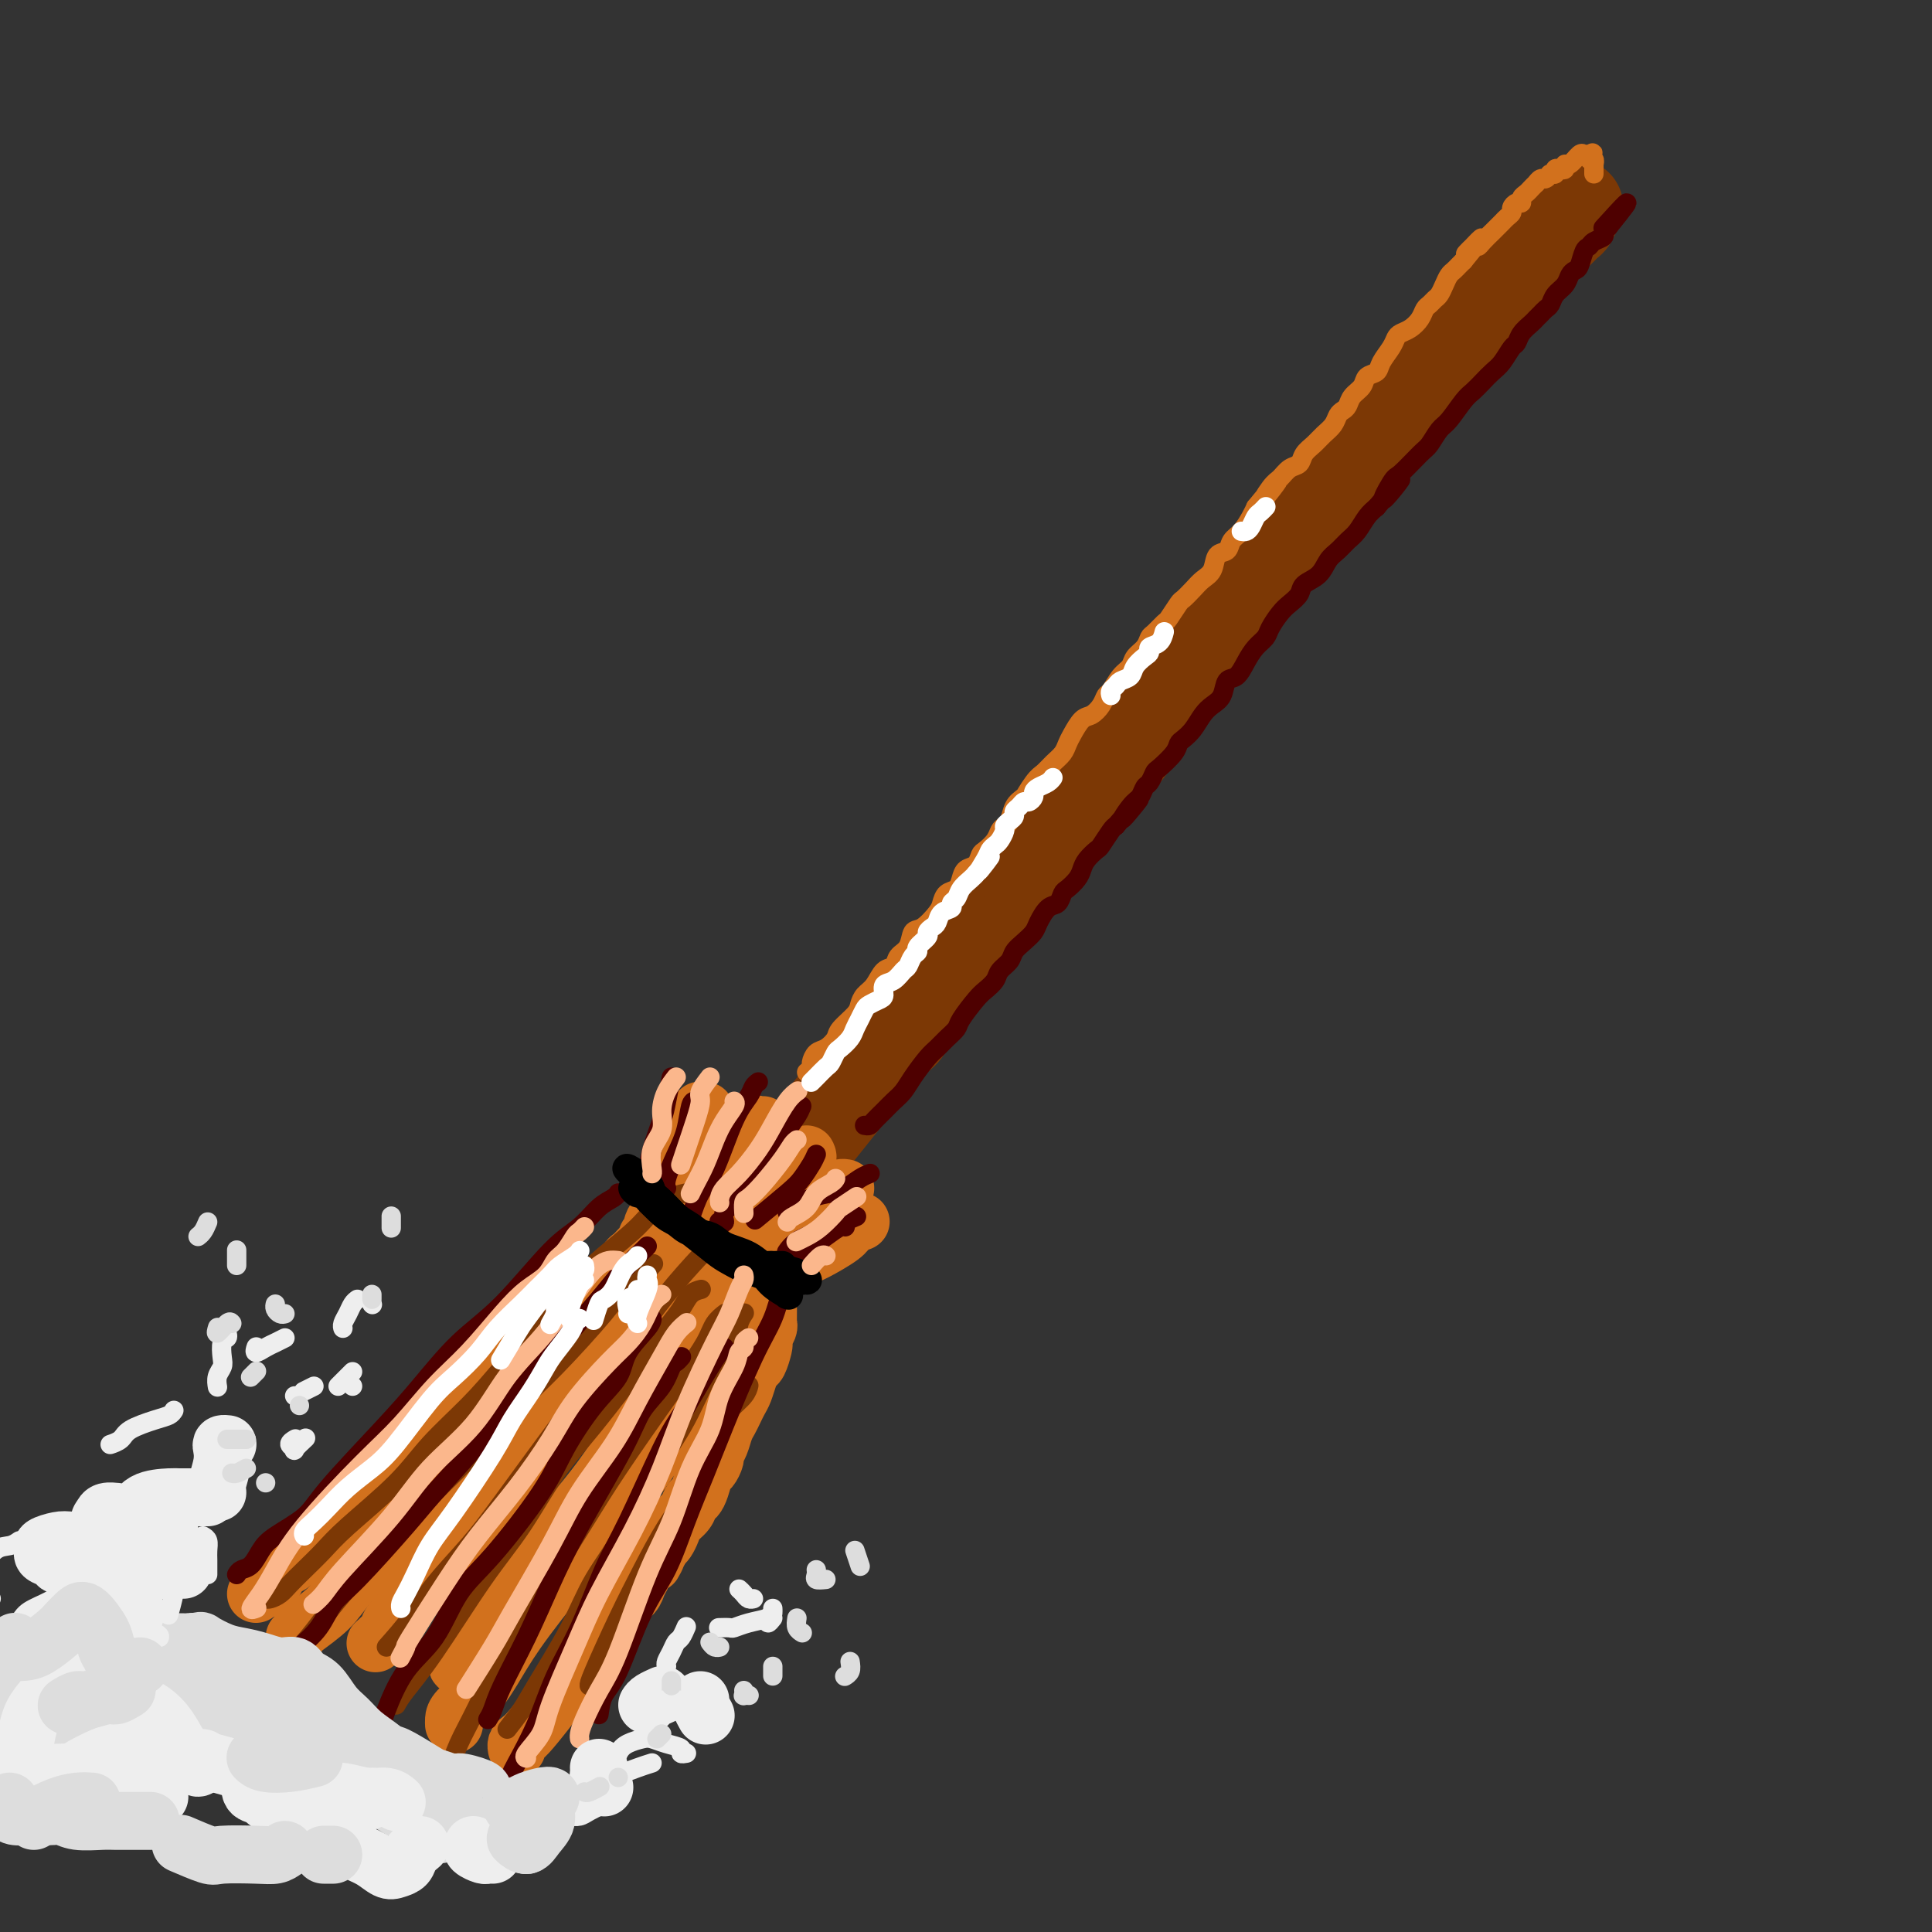<svg viewBox='0 0 400 400' version='1.1' xmlns='http://www.w3.org/2000/svg' xmlns:xlink='http://www.w3.org/1999/xlink'><rect x="0" y="0" width="400" height="400" fill="#333333" stroke="none"/><g fill='none' stroke='rgb(124,56,5)' stroke-width='20' stroke-linecap='round' stroke-linejoin='round'><path d='M144,266c0.459,-0.416 0.918,-0.832 2,-2c1.082,-1.168 2.787,-3.090 1,-1c-1.787,2.090 -7.067,8.190 0,-1c7.067,-9.190 26.481,-33.672 35,-44c8.519,-10.328 6.145,-6.502 5,-5c-1.145,1.502 -1.059,0.681 0,-1c1.059,-1.681 3.093,-4.222 3,-4c-0.093,0.222 -2.312,3.206 1,-1c3.312,-4.206 12.156,-15.603 21,-27'/><path d='M212,180c11.137,-14.139 4.979,-6.486 3,-4c-1.979,2.486 0.220,-0.193 2,-2c1.780,-1.807 3.139,-2.740 4,-4c0.861,-1.260 1.223,-2.846 2,-4c0.777,-1.154 1.968,-1.876 3,-3c1.032,-1.124 1.905,-2.649 3,-4c1.095,-1.351 2.413,-2.526 3,-3c0.587,-0.474 0.444,-0.245 1,-1c0.556,-0.755 1.813,-2.492 10,-13c8.187,-10.508 23.305,-29.787 29,-37c5.695,-7.213 1.966,-2.359 1,-1c-0.966,1.359 0.829,-0.777 2,-2c1.171,-1.223 1.716,-1.534 2,-2c0.284,-0.466 0.307,-1.087 1,-2c0.693,-0.913 2.055,-2.118 3,-3c0.945,-0.882 1.472,-1.441 2,-2'/><path d='M283,93c11.113,-13.831 3.397,-4.910 1,-2c-2.397,2.910 0.527,-0.191 2,-2c1.473,-1.809 1.497,-2.324 2,-3c0.503,-0.676 1.485,-1.511 2,-2c0.515,-0.489 0.564,-0.632 1,-1c0.436,-0.368 1.259,-0.959 2,-2c0.741,-1.041 1.399,-2.530 2,-3c0.601,-0.470 1.147,0.078 2,-1c0.853,-1.078 2.015,-3.784 3,-5c0.985,-1.216 1.792,-0.944 2,-1c0.208,-0.056 -0.183,-0.442 0,-1c0.183,-0.558 0.942,-1.290 2,-2c1.058,-0.710 2.416,-1.399 3,-2c0.584,-0.601 0.393,-1.116 1,-2c0.607,-0.884 2.012,-2.138 3,-3c0.988,-0.862 1.559,-1.333 2,-2c0.441,-0.667 0.750,-1.529 1,-2c0.250,-0.471 0.439,-0.551 1,-1c0.561,-0.449 1.494,-1.268 2,-2c0.506,-0.732 0.583,-1.376 1,-2c0.417,-0.624 1.172,-1.228 2,-2c0.828,-0.772 1.728,-1.712 2,-2c0.272,-0.288 -0.085,0.077 0,0c0.085,-0.077 0.610,-0.594 1,-1c0.390,-0.406 0.644,-0.701 1,-1c0.356,-0.299 0.814,-0.602 1,-1c0.186,-0.398 0.102,-0.890 0,-1c-0.102,-0.110 -0.220,0.163 0,0c0.220,-0.163 0.777,-0.761 1,-1c0.223,-0.239 0.111,-0.120 0,0'/></g>
<g fill='none' stroke='rgb(210,113,29)' stroke-width='12' stroke-linecap='round' stroke-linejoin='round'><path d='M53,330c0.365,-0.468 0.731,-0.937 1,-1c0.269,-0.063 0.442,0.279 1,0c0.558,-0.279 1.500,-1.178 2,-2c0.500,-0.822 0.556,-1.567 1,-2c0.444,-0.433 1.275,-0.553 2,-1c0.725,-0.447 1.345,-1.219 2,-2c0.655,-0.781 1.344,-1.570 2,-2c0.656,-0.430 1.279,-0.499 2,-1c0.721,-0.501 1.540,-1.433 2,-2c0.460,-0.567 0.561,-0.768 1,-1c0.439,-0.232 1.216,-0.496 2,-1c0.784,-0.504 1.576,-1.247 2,-2c0.424,-0.753 0.481,-1.515 1,-2c0.519,-0.485 1.501,-0.694 2,-1c0.499,-0.306 0.515,-0.708 1,-1c0.485,-0.292 1.439,-0.472 2,-1c0.561,-0.528 0.727,-1.402 1,-2c0.273,-0.598 0.651,-0.920 1,-1c0.349,-0.080 0.667,0.081 1,0c0.333,-0.081 0.680,-0.403 1,-1c0.320,-0.597 0.614,-1.469 1,-2c0.386,-0.531 0.863,-0.720 1,-1c0.137,-0.280 -0.065,-0.653 0,-1c0.065,-0.347 0.399,-0.670 1,-1c0.601,-0.330 1.471,-0.666 2,-1c0.529,-0.334 0.719,-0.667 1,-1c0.281,-0.333 0.653,-0.667 1,-1c0.347,-0.333 0.670,-0.667 1,-1c0.330,-0.333 0.666,-0.667 1,-1c0.334,-0.333 0.667,-0.667 1,-1c0.333,-0.333 0.667,-0.667 1,-1'/><path d='M94,292c6.599,-6.133 2.595,-2.466 1,-1c-1.595,1.466 -0.782,0.731 0,0c0.782,-0.731 1.532,-1.456 2,-2c0.468,-0.544 0.654,-0.905 1,-1c0.346,-0.095 0.852,0.077 1,0c0.148,-0.077 -0.063,-0.402 0,-1c0.063,-0.598 0.398,-1.470 1,-2c0.602,-0.530 1.471,-0.720 2,-1c0.529,-0.280 0.719,-0.652 1,-1c0.281,-0.348 0.652,-0.672 1,-1c0.348,-0.328 0.672,-0.662 1,-1c0.328,-0.338 0.660,-0.682 1,-1c0.340,-0.318 0.687,-0.611 1,-1c0.313,-0.389 0.591,-0.874 1,-1c0.409,-0.126 0.950,0.106 1,0c0.050,-0.106 -0.390,-0.549 0,-1c0.390,-0.451 1.611,-0.909 2,-1c0.389,-0.091 -0.055,0.186 0,0c0.055,-0.186 0.607,-0.833 1,-1c0.393,-0.167 0.626,0.147 1,0c0.374,-0.147 0.889,-0.756 1,-1c0.111,-0.244 -0.181,-0.122 0,0c0.181,0.122 0.836,0.244 1,0c0.164,-0.244 -0.162,-0.854 0,-1c0.162,-0.146 0.813,0.172 1,0c0.187,-0.172 -0.091,-0.834 0,-1c0.091,-0.166 0.549,0.163 1,0c0.451,-0.163 0.894,-0.817 1,-1c0.106,-0.183 -0.125,0.105 0,0c0.125,-0.105 0.607,-0.601 1,-1c0.393,-0.399 0.696,-0.699 1,-1'/><path d='M120,269c3.975,-3.555 0.911,-0.942 0,0c-0.911,0.942 0.329,0.214 1,0c0.671,-0.214 0.772,0.087 1,0c0.228,-0.087 0.582,-0.562 1,-1c0.418,-0.438 0.900,-0.838 1,-1c0.100,-0.162 -0.181,-0.086 0,0c0.181,0.086 0.823,0.182 1,0c0.177,-0.182 -0.111,-0.641 0,-1c0.111,-0.359 0.622,-0.617 1,-1c0.378,-0.383 0.622,-0.891 1,-1c0.378,-0.109 0.890,0.182 1,0c0.110,-0.182 -0.181,-0.836 0,-1c0.181,-0.164 0.836,0.164 1,0c0.164,-0.164 -0.162,-0.818 0,-1c0.162,-0.182 0.813,0.110 1,0c0.187,-0.110 -0.091,-0.621 0,-1c0.091,-0.379 0.550,-0.626 1,-1c0.450,-0.374 0.890,-0.874 1,-1c0.110,-0.126 -0.110,0.121 0,0c0.110,-0.121 0.551,-0.609 1,-1c0.449,-0.391 0.908,-0.686 1,-1c0.092,-0.314 -0.181,-0.646 0,-1c0.181,-0.354 0.818,-0.729 1,-1c0.182,-0.271 -0.091,-0.439 0,-1c0.091,-0.561 0.545,-1.516 1,-2c0.455,-0.484 0.909,-0.498 1,-1c0.091,-0.502 -0.183,-1.491 0,-2c0.183,-0.509 0.822,-0.539 1,-1c0.178,-0.461 -0.106,-1.355 0,-2c0.106,-0.645 0.602,-1.041 1,-2c0.398,-0.959 0.699,-2.479 1,-4'/><path d='M140,240c1.553,-3.125 1.936,-1.936 2,-2c0.064,-0.064 -0.189,-1.379 0,-2c0.189,-0.621 0.822,-0.548 1,-1c0.178,-0.452 -0.097,-1.427 0,-2c0.097,-0.573 0.566,-0.742 1,-1c0.434,-0.258 0.835,-0.605 1,-1c0.165,-0.395 0.096,-0.838 0,-1c-0.096,-0.162 -0.218,-0.044 0,0c0.218,0.044 0.777,0.012 1,0c0.223,-0.012 0.112,-0.006 0,0'/><path d='M139,259c-0.175,-0.266 -0.350,-0.531 0,-1c0.350,-0.469 1.224,-1.140 2,-2c0.776,-0.860 1.453,-1.909 2,-3c0.547,-1.091 0.962,-2.223 2,-4c1.038,-1.777 2.697,-4.199 4,-6c1.303,-1.801 2.249,-2.981 3,-4c0.751,-1.019 1.308,-1.877 2,-3c0.692,-1.123 1.520,-2.511 2,-3c0.480,-0.489 0.613,-0.080 1,0c0.387,0.080 1.027,-0.171 1,0c-0.027,0.171 -0.722,0.763 -1,1c-0.278,0.237 -0.139,0.118 0,0'/><path d='M145,262c0.240,-0.693 0.479,-1.385 1,-2c0.521,-0.615 1.322,-1.151 2,-2c0.678,-0.849 1.231,-2.010 2,-3c0.769,-0.990 1.754,-1.809 3,-3c1.246,-1.191 2.752,-2.753 4,-4c1.248,-1.247 2.237,-2.179 3,-3c0.763,-0.821 1.301,-1.530 2,-2c0.699,-0.470 1.560,-0.701 2,-1c0.440,-0.299 0.458,-0.668 1,-1c0.542,-0.332 1.607,-0.628 2,-1c0.393,-0.372 0.112,-0.821 0,-1c-0.112,-0.179 -0.056,-0.090 0,0'/><path d='M150,264c0.796,-0.343 1.591,-0.686 2,-1c0.409,-0.314 0.430,-0.598 1,-1c0.570,-0.402 1.688,-0.923 3,-2c1.312,-1.077 2.816,-2.712 4,-4c1.184,-1.288 2.047,-2.230 3,-3c0.953,-0.770 1.996,-1.369 3,-2c1.004,-0.631 1.968,-1.293 3,-2c1.032,-0.707 2.132,-1.457 3,-2c0.868,-0.543 1.503,-0.877 2,-1c0.497,-0.123 0.856,-0.035 1,0c0.144,0.035 0.072,0.018 0,0'/><path d='M160,263c0.704,0.055 1.407,0.110 2,0c0.593,-0.110 1.075,-0.386 2,-1c0.925,-0.614 2.294,-1.566 3,-2c0.706,-0.434 0.750,-0.351 2,-1c1.250,-0.649 3.708,-2.030 5,-3c1.292,-0.970 1.418,-1.528 2,-2c0.582,-0.472 1.618,-0.858 2,-1c0.382,-0.142 0.109,-0.041 0,0c-0.109,0.041 -0.055,0.020 0,0'/><path d='M159,268c0.000,0.295 0.000,0.590 0,1c-0.000,0.410 -0.000,0.936 0,1c0.000,0.064 0.001,-0.335 0,0c-0.001,0.335 -0.004,1.403 0,2c0.004,0.597 0.015,0.724 0,1c-0.015,0.276 -0.056,0.702 0,1c0.056,0.298 0.208,0.469 0,1c-0.208,0.531 -0.777,1.423 -1,2c-0.223,0.577 -0.101,0.839 0,1c0.101,0.161 0.182,0.221 0,1c-0.182,0.779 -0.626,2.278 -1,3c-0.374,0.722 -0.678,0.669 -1,1c-0.322,0.331 -0.664,1.048 -1,2c-0.336,0.952 -0.668,2.141 -1,3c-0.332,0.859 -0.666,1.388 -1,2c-0.334,0.612 -0.668,1.306 -1,2c-0.332,0.694 -0.663,1.389 -1,2c-0.337,0.611 -0.682,1.138 -1,2c-0.318,0.862 -0.610,2.061 -1,3c-0.390,0.939 -0.878,1.620 -1,2c-0.122,0.380 0.122,0.459 0,1c-0.122,0.541 -0.610,1.545 -1,2c-0.390,0.455 -0.681,0.363 -1,1c-0.319,0.637 -0.667,2.005 -1,3c-0.333,0.995 -0.653,1.617 -1,2c-0.347,0.383 -0.723,0.526 -1,1c-0.277,0.474 -0.455,1.279 -1,2c-0.545,0.721 -1.455,1.358 -2,2c-0.545,0.642 -0.724,1.288 -1,2c-0.276,0.712 -0.650,1.489 -1,2c-0.350,0.511 -0.675,0.755 -1,1'/><path d='M137,320c-3.212,6.236 -1.241,2.826 -1,2c0.241,-0.826 -1.249,0.932 -2,2c-0.751,1.068 -0.764,1.444 -1,2c-0.236,0.556 -0.696,1.290 -1,2c-0.304,0.710 -0.451,1.397 -1,2c-0.549,0.603 -1.498,1.123 -2,2c-0.502,0.877 -0.557,2.112 -1,3c-0.443,0.888 -1.273,1.430 -2,2c-0.727,0.570 -1.350,1.167 -2,2c-0.650,0.833 -1.327,1.900 -2,3c-0.673,1.100 -1.342,2.231 -2,3c-0.658,0.769 -1.303,1.176 -2,2c-0.697,0.824 -1.444,2.066 -2,3c-0.556,0.934 -0.919,1.560 -2,3c-1.081,1.440 -2.878,3.692 -4,5c-1.122,1.308 -1.569,1.670 -2,2c-0.431,0.330 -0.847,0.627 -1,1c-0.153,0.373 -0.044,0.821 0,1c0.044,0.179 0.022,0.090 0,0'/><path d='M149,265c0.177,0.605 0.353,1.210 0,2c-0.353,0.790 -1.237,1.765 -2,3c-0.763,1.235 -1.406,2.729 -2,4c-0.594,1.271 -1.140,2.318 -3,5c-1.860,2.682 -5.035,6.997 -7,10c-1.965,3.003 -2.721,4.693 -4,7c-1.279,2.307 -3.082,5.232 -5,8c-1.918,2.768 -3.951,5.379 -7,9c-3.049,3.621 -7.115,8.252 -10,12c-2.885,3.748 -4.591,6.612 -6,9c-1.409,2.388 -2.522,4.300 -4,6c-1.478,1.700 -3.321,3.188 -4,4c-0.679,0.812 -0.194,0.946 0,1c0.194,0.054 0.097,0.027 0,0'/><path d='M140,271c-0.323,0.315 -0.646,0.630 -1,1c-0.354,0.370 -0.740,0.795 -2,2c-1.260,1.205 -3.395,3.190 -5,5c-1.605,1.810 -2.681,3.444 -4,5c-1.319,1.556 -2.880,3.034 -5,5c-2.120,1.966 -4.800,4.422 -7,7c-2.200,2.578 -3.921,5.279 -7,9c-3.079,3.721 -7.517,8.463 -11,12c-3.483,3.537 -6.013,5.869 -8,8c-1.987,2.131 -3.433,4.060 -5,6c-1.567,1.940 -3.255,3.891 -4,5c-0.745,1.109 -0.547,1.375 -1,2c-0.453,0.625 -1.558,1.607 -2,2c-0.442,0.393 -0.221,0.196 0,0'/><path d='M137,267c-0.993,0.298 -1.986,0.595 -3,1c-1.014,0.405 -2.050,0.917 -3,2c-0.950,1.083 -1.815,2.737 -3,4c-1.185,1.263 -2.688,2.134 -5,4c-2.312,1.866 -5.431,4.726 -8,7c-2.569,2.274 -4.589,3.963 -7,6c-2.411,2.037 -5.213,4.424 -8,7c-2.787,2.576 -5.560,5.342 -8,8c-2.440,2.658 -4.547,5.208 -8,9c-3.453,3.792 -8.250,8.825 -11,12c-2.750,3.175 -3.451,4.493 -5,6c-1.549,1.507 -3.945,3.202 -5,4c-1.055,0.798 -0.767,0.698 -1,1c-0.233,0.302 -0.986,1.004 -1,1c-0.014,-0.004 0.710,-0.716 1,-1c0.290,-0.284 0.145,-0.142 0,0'/><path d='M150,272c-0.031,0.390 -0.063,0.781 0,1c0.063,0.219 0.220,0.267 0,1c-0.220,0.733 -0.815,2.150 -1,3c-0.185,0.850 0.042,1.133 -1,3c-1.042,1.867 -3.354,5.317 -5,8c-1.646,2.683 -2.628,4.599 -4,7c-1.372,2.401 -3.136,5.288 -5,8c-1.864,2.712 -3.827,5.250 -6,8c-2.173,2.750 -4.554,5.713 -8,10c-3.446,4.287 -7.957,9.898 -11,14c-3.043,4.102 -4.619,6.697 -6,9c-1.381,2.303 -2.566,4.316 -4,6c-1.434,1.684 -3.116,3.039 -4,4c-0.884,0.961 -0.969,1.528 -1,2c-0.031,0.472 -0.009,0.849 0,1c0.009,0.151 0.004,0.075 0,0'/></g>
<g fill='none' stroke='rgb(124,56,5)' stroke-width='4' stroke-linecap='round' stroke-linejoin='round'><path d='M55,331c0.240,0.070 0.479,0.140 1,0c0.521,-0.140 1.323,-0.490 2,-1c0.677,-0.510 1.229,-1.180 2,-2c0.771,-0.820 1.760,-1.791 3,-3c1.240,-1.209 2.732,-2.656 4,-4c1.268,-1.344 2.314,-2.584 5,-5c2.686,-2.416 7.014,-6.006 10,-9c2.986,-2.994 4.631,-5.391 7,-8c2.369,-2.609 5.463,-5.432 8,-8c2.537,-2.568 4.518,-4.883 8,-9c3.482,-4.117 8.464,-10.035 12,-14c3.536,-3.965 5.627,-5.977 8,-8c2.373,-2.023 5.028,-4.059 7,-6c1.972,-1.941 3.261,-3.788 5,-5c1.739,-1.212 3.930,-1.788 5,-2c1.070,-0.212 1.020,-0.061 1,0c-0.020,0.061 -0.010,0.030 0,0'/><path d='M60,343c-0.238,0.214 -0.476,0.429 0,0c0.476,-0.429 1.667,-1.501 3,-3c1.333,-1.499 2.807,-3.425 4,-5c1.193,-1.575 2.106,-2.801 4,-5c1.894,-2.199 4.770,-5.373 8,-9c3.230,-3.627 6.815,-7.709 10,-11c3.185,-3.291 5.969,-5.792 9,-9c3.031,-3.208 6.309,-7.123 9,-10c2.691,-2.877 4.795,-4.715 8,-8c3.205,-3.285 7.511,-8.016 10,-11c2.489,-2.984 3.162,-4.223 4,-5c0.838,-0.777 1.841,-1.094 3,-2c1.159,-0.906 2.474,-2.402 3,-3c0.526,-0.598 0.263,-0.299 0,0'/><path d='M80,341c1.723,-1.941 3.446,-3.881 5,-6c1.554,-2.119 2.940,-4.415 5,-7c2.060,-2.585 4.793,-5.458 7,-8c2.207,-2.542 3.886,-4.753 7,-9c3.114,-4.247 7.663,-10.531 11,-15c3.337,-4.469 5.461,-7.123 8,-10c2.539,-2.877 5.493,-5.976 8,-9c2.507,-3.024 4.567,-5.973 7,-9c2.433,-3.027 5.240,-6.132 7,-8c1.760,-1.868 2.472,-2.501 3,-3c0.528,-0.499 0.873,-0.865 1,-1c0.127,-0.135 0.036,-0.039 0,0c-0.036,0.039 -0.018,0.019 0,0'/><path d='M82,353c0.416,-0.748 0.832,-1.495 2,-3c1.168,-1.505 3.087,-3.767 6,-8c2.913,-4.233 6.821,-10.438 10,-15c3.179,-4.562 5.631,-7.483 8,-11c2.369,-3.517 4.655,-7.630 7,-11c2.345,-3.370 4.749,-5.995 8,-10c3.251,-4.005 7.348,-9.388 10,-13c2.652,-3.612 3.859,-5.451 5,-7c1.141,-1.549 2.214,-2.807 3,-4c0.786,-1.193 1.283,-2.320 2,-3c0.717,-0.680 1.655,-0.914 2,-1c0.345,-0.086 0.099,-0.025 0,0c-0.099,0.025 -0.049,0.012 0,0'/><path d='M92,367c0.264,0.012 0.529,0.024 1,-1c0.471,-1.024 1.149,-3.085 2,-5c0.851,-1.915 1.875,-3.684 4,-8c2.125,-4.316 5.352,-11.178 8,-16c2.648,-4.822 4.717,-7.603 7,-11c2.283,-3.397 4.779,-7.409 7,-11c2.221,-3.591 4.166,-6.761 7,-11c2.834,-4.239 6.557,-9.546 9,-13c2.443,-3.454 3.607,-5.055 5,-7c1.393,-1.945 3.014,-4.234 4,-6c0.986,-1.766 1.336,-3.009 2,-4c0.664,-0.991 1.640,-1.728 2,-2c0.360,-0.272 0.103,-0.078 0,0c-0.103,0.078 -0.051,0.039 0,0'/><path d='M105,358c1.112,-1.425 2.225,-2.851 3,-4c0.775,-1.149 1.213,-2.023 3,-5c1.787,-2.977 4.923,-8.057 7,-12c2.077,-3.943 3.093,-6.750 5,-10c1.907,-3.250 4.704,-6.942 7,-11c2.296,-4.058 4.093,-8.480 6,-12c1.907,-3.520 3.926,-6.138 6,-10c2.074,-3.862 4.202,-8.969 6,-12c1.798,-3.031 3.265,-3.988 4,-5c0.735,-1.012 0.736,-2.080 1,-3c0.264,-0.920 0.790,-1.691 1,-2c0.210,-0.309 0.105,-0.154 0,0'/><path d='M122,349c-0.024,-0.264 -0.048,-0.528 1,-3c1.048,-2.472 3.169,-7.151 5,-11c1.831,-3.849 3.371,-6.868 5,-10c1.629,-3.132 3.347,-6.375 5,-9c1.653,-2.625 3.242,-4.630 5,-8c1.758,-3.370 3.687,-8.105 5,-11c1.313,-2.895 2.012,-3.951 3,-5c0.988,-1.049 2.266,-2.090 3,-3c0.734,-0.910 0.924,-1.689 1,-2c0.076,-0.311 0.038,-0.156 0,0'/></g>
<g fill='none' stroke='rgb(78,0,0)' stroke-width='4' stroke-linecap='round' stroke-linejoin='round'><path d='M49,326c0.244,-0.383 0.488,-0.766 1,-1c0.512,-0.234 1.292,-0.320 2,-1c0.708,-0.680 1.346,-1.954 2,-3c0.654,-1.046 1.326,-1.865 3,-3c1.674,-1.135 4.349,-2.588 6,-4c1.651,-1.412 2.278,-2.783 5,-6c2.722,-3.217 7.539,-8.279 11,-12c3.461,-3.721 5.566,-6.101 8,-9c2.434,-2.899 5.197,-6.317 8,-9c2.803,-2.683 5.647,-4.631 9,-8c3.353,-3.369 7.214,-8.160 10,-11c2.786,-2.840 4.498,-3.728 6,-5c1.502,-1.272 2.794,-2.929 4,-4c1.206,-1.071 2.325,-1.558 3,-2c0.675,-0.442 0.907,-0.841 1,-1c0.093,-0.159 0.046,-0.080 0,0'/><path d='M59,345c0.299,-0.705 0.598,-1.410 1,-2c0.402,-0.590 0.908,-1.066 2,-2c1.092,-0.934 2.770,-2.325 4,-4c1.230,-1.675 2.011,-3.635 3,-5c0.989,-1.365 2.187,-2.136 5,-5c2.813,-2.864 7.241,-7.821 10,-11c2.759,-3.179 3.850,-4.578 6,-7c2.150,-2.422 5.358,-5.865 8,-9c2.642,-3.135 4.718,-5.961 8,-10c3.282,-4.039 7.769,-9.293 11,-13c3.231,-3.707 5.205,-5.869 7,-8c1.795,-2.131 3.409,-4.231 5,-6c1.591,-1.769 3.158,-3.206 4,-4c0.842,-0.794 0.957,-0.945 1,-1c0.043,-0.055 0.012,-0.016 0,0c-0.012,0.016 -0.006,0.008 0,0'/><path d='M79,357c0.121,-0.512 0.242,-1.024 1,-3c0.758,-1.976 2.153,-5.415 4,-8c1.847,-2.585 4.148,-4.315 6,-7c1.852,-2.685 3.257,-6.324 5,-9c1.743,-2.676 3.826,-4.389 7,-8c3.174,-3.611 7.439,-9.122 10,-13c2.561,-3.878 3.418,-6.124 5,-9c1.582,-2.876 3.888,-6.382 6,-9c2.112,-2.618 4.030,-4.348 5,-6c0.970,-1.652 0.992,-3.226 2,-5c1.008,-1.774 3.002,-3.747 4,-5c0.998,-1.253 0.999,-1.787 1,-2c0.001,-0.213 0.000,-0.107 0,0'/><path d='M101,356c0.316,-0.511 0.631,-1.022 1,-2c0.369,-0.978 0.791,-2.423 2,-5c1.209,-2.577 3.203,-6.285 5,-10c1.797,-3.715 3.395,-7.438 5,-11c1.605,-3.562 3.218,-6.965 6,-12c2.782,-5.035 6.734,-11.702 9,-16c2.266,-4.298 2.845,-6.227 4,-8c1.155,-1.773 2.884,-3.389 4,-5c1.116,-1.611 1.619,-3.215 2,-4c0.381,-0.785 0.641,-0.750 1,-1c0.359,-0.250 0.817,-0.786 1,-1c0.183,-0.214 0.092,-0.107 0,0'/><path d='M106,367c0.059,-0.184 0.119,-0.368 1,-2c0.881,-1.632 2.585,-4.713 4,-8c1.415,-3.287 2.542,-6.780 4,-10c1.458,-3.220 3.247,-6.166 5,-10c1.753,-3.834 3.470,-8.555 5,-12c1.530,-3.445 2.875,-5.615 5,-10c2.125,-4.385 5.031,-10.985 7,-15c1.969,-4.015 3.001,-5.444 4,-7c0.999,-1.556 1.967,-3.240 3,-5c1.033,-1.760 2.133,-3.595 3,-5c0.867,-1.405 1.503,-2.378 2,-3c0.497,-0.622 0.856,-0.892 1,-1c0.144,-0.108 0.072,-0.054 0,0'/><path d='M124,355c0.201,-1.432 0.402,-2.865 1,-4c0.598,-1.135 1.595,-1.974 3,-5c1.405,-3.026 3.220,-8.240 5,-12c1.780,-3.760 3.526,-6.065 5,-9c1.474,-2.935 2.678,-6.499 4,-10c1.322,-3.501 2.763,-6.940 4,-10c1.237,-3.060 2.272,-5.743 4,-10c1.728,-4.257 4.151,-10.090 6,-14c1.849,-3.910 3.126,-5.899 4,-8c0.874,-2.101 1.345,-4.314 2,-6c0.655,-1.686 1.495,-2.844 2,-4c0.505,-1.156 0.674,-2.311 1,-3c0.326,-0.689 0.807,-0.911 1,-1c0.193,-0.089 0.096,-0.044 0,0'/><path d='M139,223c-0.364,1.810 -0.728,3.620 -1,5c-0.272,1.380 -0.451,2.331 -1,4c-0.549,1.669 -1.468,4.055 -2,6c-0.532,1.945 -0.679,3.449 -1,5c-0.321,1.551 -0.817,3.148 -1,4c-0.183,0.852 -0.052,0.958 0,1c0.052,0.042 0.026,0.021 0,0'/><path d='M144,228c-0.354,-0.028 -0.708,-0.056 -1,1c-0.292,1.056 -0.523,3.197 -1,5c-0.477,1.803 -1.200,3.267 -2,5c-0.800,1.733 -1.677,3.736 -2,5c-0.323,1.264 -0.092,1.790 0,2c0.092,0.210 0.046,0.105 0,0'/><path d='M157,224c-0.373,0.275 -0.747,0.550 -1,1c-0.253,0.450 -0.386,1.075 -1,2c-0.614,0.925 -1.709,2.150 -3,5c-1.291,2.850 -2.777,7.324 -4,10c-1.223,2.676 -2.184,3.552 -3,5c-0.816,1.448 -1.489,3.467 -2,5c-0.511,1.533 -0.860,2.581 -1,3c-0.140,0.419 -0.070,0.210 0,0'/><path d='M166,229c-0.247,0.600 -0.495,1.200 -1,2c-0.505,0.800 -1.269,1.802 -2,3c-0.731,1.198 -1.429,2.594 -3,5c-1.571,2.406 -4.015,5.821 -6,8c-1.985,2.179 -3.511,3.120 -4,4c-0.489,0.880 0.061,1.698 0,2c-0.061,0.302 -0.732,0.086 -1,0c-0.268,-0.086 -0.134,-0.043 0,0'/><path d='M169,239c-0.239,0.557 -0.478,1.113 -1,2c-0.522,0.887 -1.325,2.104 -2,3c-0.675,0.896 -1.220,1.472 -3,3c-1.780,1.528 -4.794,4.008 -6,5c-1.206,0.992 -0.603,0.496 0,0'/><path d='M163,251c0.072,-0.222 0.144,-0.444 1,-1c0.856,-0.556 2.496,-1.445 4,-2c1.504,-0.555 2.873,-0.776 4,-1c1.127,-0.224 2.014,-0.452 3,-1c0.986,-0.548 2.073,-1.417 3,-2c0.927,-0.583 1.693,-0.881 2,-1c0.307,-0.119 0.153,-0.060 0,0'/><path d='M163,259c-0.127,0.183 -0.254,0.365 0,0c0.254,-0.365 0.888,-1.278 2,-2c1.112,-0.722 2.701,-1.251 4,-2c1.299,-0.749 2.307,-1.716 3,-2c0.693,-0.284 1.071,0.116 2,0c0.929,-0.116 2.408,-0.747 3,-1c0.592,-0.253 0.296,-0.126 0,0'/><path d='M165,259c1.011,-0.257 2.022,-0.514 3,-1c0.978,-0.486 1.922,-1.203 3,-2c1.078,-0.797 2.290,-1.676 3,-2c0.710,-0.324 0.917,-0.093 1,0c0.083,0.093 0.041,0.046 0,0'/></g>
<g fill='none' stroke='rgb(0,0,0)' stroke-width='6' stroke-linecap='round' stroke-linejoin='round'><path d='M133,246c0.495,-0.005 0.989,-0.010 1,0c0.011,0.010 -0.462,0.034 0,1c0.462,0.966 1.857,2.873 3,4c1.143,1.127 2.032,1.476 3,2c0.968,0.524 2.016,1.225 3,2c0.984,0.775 1.906,1.623 3,2c1.094,0.377 2.361,0.282 4,1c1.639,0.718 3.651,2.248 5,3c1.349,0.752 2.035,0.727 3,1c0.965,0.273 2.207,0.843 3,1c0.793,0.157 1.135,-0.101 2,0c0.865,0.101 2.253,0.559 3,1c0.747,0.441 0.854,0.865 1,1c0.146,0.135 0.332,-0.017 0,0c-0.332,0.017 -1.182,0.205 -2,0c-0.818,-0.205 -1.605,-0.803 -2,-1c-0.395,-0.197 -0.397,0.007 -1,0c-0.603,-0.007 -1.807,-0.225 -3,-1c-1.193,-0.775 -2.376,-2.108 -4,-3c-1.624,-0.892 -3.688,-1.345 -5,-2c-1.312,-0.655 -1.871,-1.513 -3,-2c-1.129,-0.487 -2.827,-0.604 -4,-1c-1.173,-0.396 -1.819,-1.072 -3,-2c-1.181,-0.928 -2.895,-2.109 -4,-3c-1.105,-0.891 -1.600,-1.493 -2,-2c-0.400,-0.507 -0.705,-0.919 -1,-1c-0.295,-0.081 -0.579,0.171 -1,0c-0.421,-0.171 -0.977,-0.763 -1,-1c-0.023,-0.237 0.489,-0.118 1,0'/><path d='M132,246c-1.575,-1.262 -0.013,0.082 1,1c1.013,0.918 1.475,1.408 2,2c0.525,0.592 1.112,1.285 2,2c0.888,0.715 2.079,1.452 3,2c0.921,0.548 1.574,0.905 3,2c1.426,1.095 3.626,2.926 5,4c1.374,1.074 1.920,1.392 3,2c1.080,0.608 2.692,1.508 4,2c1.308,0.492 2.312,0.577 3,1c0.688,0.423 1.060,1.185 2,2c0.940,0.815 2.448,1.683 3,2c0.552,0.317 0.148,0.082 0,0c-0.148,-0.082 -0.042,-0.011 0,0c0.042,0.011 0.019,-0.039 0,0c-0.019,0.039 -0.033,0.166 0,0c0.033,-0.166 0.113,-0.624 0,-1c-0.113,-0.376 -0.417,-0.671 -1,-1c-0.583,-0.329 -1.443,-0.693 -2,-1c-0.557,-0.307 -0.811,-0.558 -2,-1c-1.189,-0.442 -3.313,-1.074 -5,-2c-1.687,-0.926 -2.939,-2.145 -4,-3c-1.061,-0.855 -1.932,-1.346 -3,-2c-1.068,-0.654 -2.332,-1.470 -4,-3c-1.668,-1.530 -3.739,-3.773 -5,-5c-1.261,-1.227 -1.711,-1.436 -2,-2c-0.289,-0.564 -0.418,-1.481 -1,-2c-0.582,-0.519 -1.618,-0.640 -2,-1c-0.382,-0.360 -0.109,-0.960 0,-1c0.109,-0.040 0.055,0.480 0,1'/><path d='M132,244c-4.669,-3.874 -0.840,-1.558 1,0c1.840,1.558 1.691,2.359 2,3c0.309,0.641 1.076,1.121 2,2c0.924,0.879 2.005,2.158 3,3c0.995,0.842 1.904,1.249 3,2c1.096,0.751 2.377,1.847 4,3c1.623,1.153 3.587,2.361 5,3c1.413,0.639 2.276,0.707 3,1c0.724,0.293 1.308,0.811 2,1c0.692,0.189 1.492,0.051 2,0c0.508,-0.051 0.724,-0.014 1,0c0.276,0.014 0.613,0.004 1,0c0.387,-0.004 0.825,-0.001 1,0c0.175,0.001 0.088,0.001 0,0'/></g>
<g fill='none' stroke='rgb(78,0,0)' stroke-width='4' stroke-linecap='round' stroke-linejoin='round'><path d='M179,233c0.357,0.066 0.715,0.131 1,0c0.285,-0.131 0.498,-0.460 1,-1c0.502,-0.540 1.293,-1.293 2,-2c0.707,-0.707 1.330,-1.369 2,-2c0.670,-0.631 1.386,-1.233 2,-2c0.614,-0.767 1.124,-1.701 2,-3c0.876,-1.299 2.117,-2.965 3,-4c0.883,-1.035 1.409,-1.440 2,-2c0.591,-0.560 1.246,-1.277 2,-2c0.754,-0.723 1.607,-1.454 2,-2c0.393,-0.546 0.328,-0.909 1,-2c0.672,-1.091 2.082,-2.911 3,-4c0.918,-1.089 1.344,-1.446 2,-2c0.656,-0.554 1.540,-1.303 2,-2c0.460,-0.697 0.494,-1.342 1,-2c0.506,-0.658 1.483,-1.330 2,-2c0.517,-0.670 0.575,-1.339 1,-2c0.425,-0.661 1.217,-1.314 2,-2c0.783,-0.686 1.558,-1.406 2,-2c0.442,-0.594 0.551,-1.061 1,-2c0.449,-0.939 1.237,-2.348 2,-3c0.763,-0.652 1.500,-0.545 2,-1c0.500,-0.455 0.763,-1.472 1,-2c0.237,-0.528 0.449,-0.565 1,-1c0.551,-0.435 1.442,-1.266 2,-2c0.558,-0.734 0.783,-1.370 1,-2c0.217,-0.630 0.426,-1.254 1,-2c0.574,-0.746 1.515,-1.612 2,-2c0.485,-0.388 0.515,-0.297 1,-1c0.485,-0.703 1.424,-2.201 2,-3c0.576,-0.799 0.788,-0.900 1,-1'/><path d='M231,171c8.466,-9.947 3.630,-3.816 2,-2c-1.630,1.816 -0.055,-0.683 1,-2c1.055,-1.317 1.590,-1.450 2,-2c0.410,-0.550 0.695,-1.516 1,-2c0.305,-0.484 0.631,-0.487 1,-1c0.369,-0.513 0.780,-1.537 1,-2c0.220,-0.463 0.247,-0.364 1,-1c0.753,-0.636 2.232,-2.008 3,-3c0.768,-0.992 0.824,-1.603 1,-2c0.176,-0.397 0.471,-0.580 1,-1c0.529,-0.420 1.293,-1.076 2,-2c0.707,-0.924 1.358,-2.116 2,-3c0.642,-0.884 1.274,-1.461 2,-2c0.726,-0.539 1.545,-1.040 2,-2c0.455,-0.960 0.546,-2.379 1,-3c0.454,-0.621 1.273,-0.444 2,-1c0.727,-0.556 1.364,-1.843 2,-3c0.636,-1.157 1.272,-2.183 2,-3c0.728,-0.817 1.547,-1.426 2,-2c0.453,-0.574 0.539,-1.113 1,-2c0.461,-0.887 1.296,-2.124 2,-3c0.704,-0.876 1.277,-1.393 2,-2c0.723,-0.607 1.597,-1.303 2,-2c0.403,-0.697 0.334,-1.394 1,-2c0.666,-0.606 2.065,-1.120 3,-2c0.935,-0.880 1.405,-2.126 2,-3c0.595,-0.874 1.314,-1.375 2,-2c0.686,-0.625 1.338,-1.374 2,-2c0.662,-0.626 1.332,-1.130 2,-2c0.668,-0.870 1.334,-2.106 2,-3c0.666,-0.894 1.333,-1.447 2,-2'/><path d='M285,105c8.763,-10.498 3.671,-3.742 2,-2c-1.671,1.742 0.080,-1.529 1,-3c0.920,-1.471 1.008,-1.140 2,-2c0.992,-0.860 2.888,-2.909 4,-4c1.112,-1.091 1.438,-1.223 2,-2c0.562,-0.777 1.358,-2.200 2,-3c0.642,-0.800 1.131,-0.977 2,-2c0.869,-1.023 2.119,-2.892 3,-4c0.881,-1.108 1.391,-1.456 2,-2c0.609,-0.544 1.315,-1.283 2,-2c0.685,-0.717 1.348,-1.413 2,-2c0.652,-0.587 1.292,-1.064 2,-2c0.708,-0.936 1.485,-2.331 2,-3c0.515,-0.669 0.768,-0.613 1,-1c0.232,-0.387 0.443,-1.217 1,-2c0.557,-0.783 1.459,-1.518 2,-2c0.541,-0.482 0.721,-0.709 1,-1c0.279,-0.291 0.656,-0.644 1,-1c0.344,-0.356 0.655,-0.715 1,-1c0.345,-0.285 0.722,-0.497 1,-1c0.278,-0.503 0.456,-1.299 1,-2c0.544,-0.701 1.455,-1.309 2,-2c0.545,-0.691 0.724,-1.466 1,-2c0.276,-0.534 0.650,-0.825 1,-1c0.350,-0.175 0.676,-0.232 1,-1c0.324,-0.768 0.646,-2.247 1,-3c0.354,-0.753 0.738,-0.779 1,-1c0.262,-0.221 0.400,-0.637 1,-1c0.600,-0.363 1.662,-0.675 2,-1c0.338,-0.325 -0.046,-0.664 0,-1c0.046,-0.336 0.523,-0.668 1,-1'/><path d='M333,47c7.442,-9.215 2.047,-3.254 0,-1c-2.047,2.254 -0.744,0.800 0,0c0.744,-0.800 0.931,-0.946 1,-1c0.069,-0.054 0.020,-0.015 0,0c-0.020,0.015 -0.010,0.008 0,0'/></g>
<g fill='none' stroke='rgb(251,183,140)' stroke-width='4' stroke-linecap='round' stroke-linejoin='round'><path d='M155,277c-0.451,0.325 -0.901,0.650 -1,1c-0.099,0.350 0.155,0.724 0,1c-0.155,0.276 -0.719,0.455 -1,1c-0.281,0.545 -0.279,1.455 -1,3c-0.721,1.545 -2.165,3.726 -3,6c-0.835,2.274 -1.062,4.641 -2,7c-0.938,2.359 -2.585,4.708 -4,8c-1.415,3.292 -2.596,7.525 -4,11c-1.404,3.475 -3.031,6.192 -5,11c-1.969,4.808 -4.279,11.709 -6,16c-1.721,4.291 -2.853,5.973 -4,8c-1.147,2.027 -2.307,4.399 -3,6c-0.693,1.601 -0.917,2.431 -1,3c-0.083,0.569 -0.024,0.877 0,1c0.024,0.123 0.012,0.062 0,0'/><path d='M154,264c0.066,0.321 0.132,0.643 0,1c-0.132,0.357 -0.463,0.750 -1,2c-0.537,1.250 -1.281,3.357 -2,5c-0.719,1.643 -1.413,2.824 -3,6c-1.587,3.176 -4.068,8.349 -6,13c-1.932,4.651 -3.316,8.782 -5,13c-1.684,4.218 -3.667,8.525 -6,13c-2.333,4.475 -5.015,9.118 -7,13c-1.985,3.882 -3.274,7.002 -5,11c-1.726,3.998 -3.888,8.875 -5,12c-1.112,3.125 -1.174,4.497 -2,6c-0.826,1.503 -2.415,3.135 -3,4c-0.585,0.865 -0.167,0.961 0,1c0.167,0.039 0.084,0.019 0,0'/><path d='M142,274c0.169,-0.133 0.337,-0.266 0,0c-0.337,0.266 -1.181,0.931 -2,2c-0.819,1.069 -1.614,2.542 -3,5c-1.386,2.458 -3.362,5.900 -5,9c-1.638,3.100 -2.939,5.857 -5,9c-2.061,3.143 -4.883,6.672 -7,10c-2.117,3.328 -3.530,6.453 -6,11c-2.470,4.547 -5.996,10.514 -8,14c-2.004,3.486 -2.486,4.491 -4,7c-1.514,2.509 -4.062,6.522 -5,8c-0.938,1.478 -0.268,0.422 0,0c0.268,-0.422 0.134,-0.211 0,0'/><path d='M137,268c-0.690,0.495 -1.381,0.990 -2,2c-0.619,1.010 -1.167,2.534 -2,4c-0.833,1.466 -1.952,2.874 -3,4c-1.048,1.126 -2.025,1.971 -4,4c-1.975,2.029 -4.948,5.243 -7,8c-2.052,2.757 -3.185,5.058 -5,8c-1.815,2.942 -4.314,6.523 -7,10c-2.686,3.477 -5.561,6.848 -8,10c-2.439,3.152 -4.444,6.085 -7,10c-2.556,3.915 -5.665,8.812 -7,11c-1.335,2.188 -0.898,1.666 -1,2c-0.102,0.334 -0.743,1.524 -1,2c-0.257,0.476 -0.128,0.238 0,0'/><path d='M128,261c-0.667,-0.069 -1.334,-0.138 -2,0c-0.666,0.138 -1.331,0.482 -2,1c-0.669,0.518 -1.343,1.209 -2,2c-0.657,0.791 -1.297,1.681 -3,4c-1.703,2.319 -4.470,6.067 -7,9c-2.530,2.933 -4.824,5.050 -7,8c-2.176,2.950 -4.235,6.733 -7,10c-2.765,3.267 -6.237,6.017 -9,9c-2.763,2.983 -4.818,6.197 -8,10c-3.182,3.803 -7.492,8.195 -10,11c-2.508,2.805 -3.214,4.025 -4,5c-0.786,0.975 -1.653,1.707 -2,2c-0.347,0.293 -0.173,0.146 0,0'/><path d='M121,254c-0.356,0.389 -0.713,0.779 -1,1c-0.287,0.221 -0.505,0.274 -1,1c-0.495,0.726 -1.266,2.126 -2,3c-0.734,0.874 -1.429,1.222 -2,2c-0.571,0.778 -1.017,1.986 -2,3c-0.983,1.014 -2.501,1.834 -4,3c-1.499,1.166 -2.978,2.678 -5,5c-2.022,2.322 -4.588,5.454 -7,8c-2.412,2.546 -4.669,4.504 -7,7c-2.331,2.496 -4.735,5.528 -7,8c-2.265,2.472 -4.391,4.383 -8,8c-3.609,3.617 -8.701,8.941 -12,13c-3.299,4.059 -4.807,6.853 -6,9c-1.193,2.147 -2.072,3.648 -3,5c-0.928,1.352 -1.904,2.556 -2,3c-0.096,0.444 0.687,0.127 1,0c0.313,-0.127 0.157,-0.063 0,0'/><path d='M140,223c-0.716,0.912 -1.432,1.824 -2,3c-0.568,1.176 -0.989,2.616 -1,4c-0.011,1.384 0.389,2.711 0,4c-0.389,1.289 -1.568,2.542 -2,4c-0.432,1.458 -0.116,3.123 0,4c0.116,0.877 0.033,0.965 0,1c-0.033,0.035 -0.017,0.018 0,0'/><path d='M147,223c-0.862,1.121 -1.723,2.241 -2,3c-0.277,0.759 0.031,1.156 0,2c-0.031,0.844 -0.401,2.135 -1,4c-0.599,1.865 -1.429,4.304 -2,6c-0.571,1.696 -0.885,2.649 -1,3c-0.115,0.351 -0.033,0.100 0,0c0.033,-0.100 0.016,-0.050 0,0'/><path d='M152,228c0.178,0.171 0.357,0.342 0,1c-0.357,0.658 -1.248,1.802 -2,3c-0.752,1.198 -1.364,2.451 -2,4c-0.636,1.549 -1.294,3.395 -2,5c-0.706,1.605 -1.459,2.971 -2,4c-0.541,1.029 -0.869,1.723 -1,2c-0.131,0.277 -0.066,0.139 0,0'/><path d='M165,226c0.153,-0.106 0.305,-0.212 0,0c-0.305,0.212 -1.069,0.742 -2,2c-0.931,1.258 -2.029,3.244 -3,5c-0.971,1.756 -1.815,3.283 -3,5c-1.185,1.717 -2.710,3.623 -4,5c-1.290,1.377 -2.346,2.225 -3,3c-0.654,0.775 -0.907,1.478 -1,2c-0.093,0.522 -0.027,0.863 0,1c0.027,0.137 0.013,0.068 0,0'/><path d='M165,236c-0.295,0.211 -0.591,0.423 -1,1c-0.409,0.577 -0.933,1.521 -2,3c-1.067,1.479 -2.678,3.493 -4,5c-1.322,1.507 -2.354,2.507 -3,3c-0.646,0.493 -0.905,0.479 -1,1c-0.095,0.521 -0.027,1.577 0,2c0.027,0.423 0.014,0.211 0,0'/><path d='M163,253c0.121,-0.273 0.243,-0.546 1,-1c0.757,-0.454 2.150,-1.088 3,-2c0.850,-0.912 1.156,-2.100 2,-3c0.844,-0.900 2.227,-1.512 3,-2c0.773,-0.488 0.935,-0.854 1,-1c0.065,-0.146 0.032,-0.073 0,0'/><path d='M165,257c-0.159,0.076 -0.319,0.152 0,0c0.319,-0.152 1.116,-0.531 2,-1c0.884,-0.469 1.856,-1.026 3,-2c1.144,-0.974 2.461,-2.364 3,-3c0.539,-0.636 0.299,-0.517 1,-1c0.701,-0.483 2.343,-1.566 3,-2c0.657,-0.434 0.328,-0.217 0,0'/><path d='M168,262c0.733,-0.844 1.467,-1.689 2,-2c0.533,-0.311 0.867,-0.089 1,0c0.133,0.089 0.067,0.044 0,0'/></g>
<g fill='none' stroke='rgb(210,113,29)' stroke-width='4' stroke-linecap='round' stroke-linejoin='round'><path d='M167,222c0.441,-0.366 0.882,-0.731 1,-1c0.118,-0.269 -0.087,-0.441 0,-1c0.087,-0.559 0.464,-1.504 1,-2c0.536,-0.496 1.229,-0.541 2,-1c0.771,-0.459 1.620,-1.331 2,-2c0.380,-0.669 0.290,-1.137 1,-2c0.710,-0.863 2.220,-2.123 3,-3c0.780,-0.877 0.829,-1.372 1,-2c0.171,-0.628 0.465,-1.390 1,-2c0.535,-0.610 1.313,-1.068 2,-2c0.687,-0.932 1.283,-2.338 2,-3c0.717,-0.662 1.556,-0.581 2,-1c0.444,-0.419 0.494,-1.337 1,-2c0.506,-0.663 1.470,-1.069 2,-2c0.530,-0.931 0.627,-2.386 1,-3c0.373,-0.614 1.021,-0.387 2,-1c0.979,-0.613 2.290,-2.065 3,-3c0.710,-0.935 0.819,-1.354 1,-2c0.181,-0.646 0.433,-1.520 1,-2c0.567,-0.480 1.447,-0.566 2,-1c0.553,-0.434 0.777,-1.215 1,-2c0.223,-0.785 0.445,-1.575 1,-2c0.555,-0.425 1.444,-0.485 2,-1c0.556,-0.515 0.779,-1.486 1,-2c0.221,-0.514 0.441,-0.570 1,-1c0.559,-0.430 1.459,-1.235 2,-2c0.541,-0.765 0.725,-1.489 1,-2c0.275,-0.511 0.641,-0.807 1,-1c0.359,-0.193 0.712,-0.283 1,-1c0.288,-0.717 0.511,-2.062 1,-3c0.489,-0.938 1.245,-1.469 2,-2'/><path d='M212,165c7.153,-8.949 2.536,-2.820 1,-1c-1.536,1.820 0.008,-0.667 1,-2c0.992,-1.333 1.431,-1.511 2,-2c0.569,-0.489 1.269,-1.291 2,-2c0.731,-0.709 1.494,-1.327 2,-2c0.506,-0.673 0.755,-1.401 1,-2c0.245,-0.599 0.485,-1.068 1,-2c0.515,-0.932 1.303,-2.328 2,-3c0.697,-0.672 1.303,-0.621 2,-1c0.697,-0.379 1.486,-1.190 2,-2c0.514,-0.810 0.753,-1.621 1,-2c0.247,-0.379 0.504,-0.328 1,-1c0.496,-0.672 1.232,-2.068 2,-3c0.768,-0.932 1.567,-1.400 2,-2c0.433,-0.600 0.501,-1.331 1,-2c0.499,-0.669 1.428,-1.276 2,-2c0.572,-0.724 0.787,-1.564 1,-2c0.213,-0.436 0.423,-0.469 1,-1c0.577,-0.531 1.520,-1.560 2,-2c0.480,-0.440 0.499,-0.292 1,-1c0.501,-0.708 1.486,-2.271 2,-3c0.514,-0.729 0.556,-0.623 1,-1c0.444,-0.377 1.289,-1.238 2,-2c0.711,-0.762 1.289,-1.426 2,-2c0.711,-0.574 1.555,-1.059 2,-2c0.445,-0.941 0.490,-2.339 1,-3c0.510,-0.661 1.485,-0.586 2,-1c0.515,-0.414 0.571,-1.317 1,-2c0.429,-0.683 1.231,-1.145 2,-2c0.769,-0.855 1.505,-2.101 2,-3c0.495,-0.899 0.747,-1.449 1,-2'/><path d='M260,105c7.844,-9.638 3.454,-3.733 2,-2c-1.454,1.733 0.029,-0.704 1,-2c0.971,-1.296 1.429,-1.449 2,-2c0.571,-0.551 1.255,-1.498 2,-2c0.745,-0.502 1.551,-0.557 2,-1c0.449,-0.443 0.540,-1.274 1,-2c0.460,-0.726 1.289,-1.346 2,-2c0.711,-0.654 1.304,-1.340 2,-2c0.696,-0.660 1.495,-1.293 2,-2c0.505,-0.707 0.717,-1.487 1,-2c0.283,-0.513 0.638,-0.757 1,-1c0.362,-0.243 0.731,-0.484 1,-1c0.269,-0.516 0.438,-1.306 1,-2c0.562,-0.694 1.516,-1.292 2,-2c0.484,-0.708 0.497,-1.527 1,-2c0.503,-0.473 1.496,-0.599 2,-1c0.504,-0.401 0.519,-1.076 1,-2c0.481,-0.924 1.428,-2.096 2,-3c0.572,-0.904 0.769,-1.541 1,-2c0.231,-0.459 0.496,-0.739 1,-1c0.504,-0.261 1.248,-0.504 2,-1c0.752,-0.496 1.511,-1.245 2,-2c0.489,-0.755 0.708,-1.514 1,-2c0.292,-0.486 0.655,-0.697 1,-1c0.345,-0.303 0.670,-0.697 1,-1c0.330,-0.303 0.666,-0.515 1,-1c0.334,-0.485 0.667,-1.243 1,-2c0.333,-0.757 0.667,-1.512 1,-2c0.333,-0.488 0.667,-0.708 1,-1c0.333,-0.292 0.667,-0.655 1,-1c0.333,-0.345 0.667,-0.673 1,-1'/><path d='M303,54c6.832,-8.280 2.412,-3.479 1,-2c-1.412,1.479 0.185,-0.363 1,-1c0.815,-0.637 0.848,-0.069 1,0c0.152,0.069 0.422,-0.363 1,-1c0.578,-0.637 1.465,-1.480 2,-2c0.535,-0.520 0.717,-0.716 1,-1c0.283,-0.284 0.667,-0.654 1,-1c0.333,-0.346 0.615,-0.666 1,-1c0.385,-0.334 0.873,-0.681 1,-1c0.127,-0.319 -0.106,-0.610 0,-1c0.106,-0.390 0.553,-0.878 1,-1c0.447,-0.122 0.894,0.121 1,0c0.106,-0.121 -0.130,-0.606 0,-1c0.130,-0.394 0.626,-0.698 1,-1c0.374,-0.302 0.625,-0.602 1,-1c0.375,-0.398 0.875,-0.895 1,-1c0.125,-0.105 -0.124,0.182 0,0c0.124,-0.182 0.621,-0.834 1,-1c0.379,-0.166 0.642,0.153 1,0c0.358,-0.153 0.813,-0.777 1,-1c0.187,-0.223 0.105,-0.046 0,0c-0.105,0.046 -0.235,-0.039 0,0c0.235,0.039 0.833,0.202 1,0c0.167,-0.202 -0.097,-0.770 0,-1c0.097,-0.230 0.555,-0.122 1,0c0.445,0.122 0.879,0.257 1,0c0.121,-0.257 -0.070,-0.906 0,-1c0.070,-0.094 0.400,0.367 1,0c0.600,-0.367 1.469,-1.560 2,-2c0.531,-0.440 0.723,-0.126 1,0c0.277,0.126 0.638,0.063 1,0'/><path d='M329,32c1.543,-0.756 0.399,-0.146 0,0c-0.399,0.146 -0.054,-0.172 0,0c0.054,0.172 -0.182,0.833 0,1c0.182,0.167 0.781,-0.162 1,0c0.219,0.162 0.059,0.814 0,1c-0.059,0.186 -0.016,-0.094 0,0c0.016,0.094 0.004,0.564 0,1c-0.004,0.436 -0.001,0.839 0,1c0.001,0.161 0.001,0.081 0,0'/></g>
<g fill='none' stroke='rgb(255,255,255)' stroke-width='4' stroke-linecap='round' stroke-linejoin='round'><path d='M168,224c-0.059,0.057 -0.118,0.113 0,0c0.118,-0.113 0.412,-0.397 1,-1c0.588,-0.603 1.471,-1.527 2,-2c0.529,-0.473 0.705,-0.497 1,-1c0.295,-0.503 0.709,-1.485 1,-2c0.291,-0.515 0.459,-0.561 1,-1c0.541,-0.439 1.453,-1.269 2,-2c0.547,-0.731 0.727,-1.362 1,-2c0.273,-0.638 0.638,-1.283 1,-2c0.362,-0.717 0.723,-1.506 1,-2c0.277,-0.494 0.472,-0.695 1,-1c0.528,-0.305 1.388,-0.716 2,-1c0.612,-0.284 0.976,-0.442 1,-1c0.024,-0.558 -0.292,-1.515 0,-2c0.292,-0.485 1.193,-0.497 2,-1c0.807,-0.503 1.521,-1.496 2,-2c0.479,-0.504 0.725,-0.520 1,-1c0.275,-0.480 0.581,-1.424 1,-2c0.419,-0.576 0.952,-0.785 1,-1c0.048,-0.215 -0.390,-0.438 0,-1c0.390,-0.562 1.609,-1.464 2,-2c0.391,-0.536 -0.045,-0.707 0,-1c0.045,-0.293 0.572,-0.709 1,-1c0.428,-0.291 0.759,-0.459 1,-1c0.241,-0.541 0.392,-1.457 1,-2c0.608,-0.543 1.672,-0.712 2,-1c0.328,-0.288 -0.081,-0.693 0,-1c0.081,-0.307 0.650,-0.515 1,-1c0.350,-0.485 0.479,-1.246 1,-2c0.521,-0.754 1.435,-1.501 2,-2c0.565,-0.499 0.783,-0.749 1,-1'/><path d='M202,181c5.438,-6.786 2.034,-2.251 1,-1c-1.034,1.251 0.301,-0.782 1,-2c0.699,-1.218 0.761,-1.622 1,-2c0.239,-0.378 0.655,-0.731 1,-1c0.345,-0.269 0.618,-0.453 1,-1c0.382,-0.547 0.872,-1.456 1,-2c0.128,-0.544 -0.106,-0.723 0,-1c0.106,-0.277 0.553,-0.653 1,-1c0.447,-0.347 0.893,-0.667 1,-1c0.107,-0.333 -0.125,-0.681 0,-1c0.125,-0.319 0.607,-0.610 1,-1c0.393,-0.390 0.696,-0.878 1,-1c0.304,-0.122 0.610,0.122 1,0c0.390,-0.122 0.865,-0.611 1,-1c0.135,-0.389 -0.069,-0.679 0,-1c0.069,-0.321 0.410,-0.674 1,-1c0.590,-0.326 1.428,-0.626 2,-1c0.572,-0.374 0.878,-0.821 1,-1c0.122,-0.179 0.061,-0.089 0,0'/><path d='M230,144c-0.098,-0.335 -0.196,-0.670 0,-1c0.196,-0.330 0.686,-0.656 1,-1c0.314,-0.344 0.453,-0.708 1,-1c0.547,-0.292 1.504,-0.512 2,-1c0.496,-0.488 0.532,-1.243 1,-2c0.468,-0.757 1.369,-1.517 2,-2c0.631,-0.483 0.992,-0.690 1,-1c0.008,-0.310 -0.338,-0.722 0,-1c0.338,-0.278 1.360,-0.421 2,-1c0.640,-0.579 0.897,-1.594 1,-2c0.103,-0.406 0.051,-0.203 0,0'/><path d='M257,110c0.334,0.059 0.668,0.117 1,0c0.332,-0.117 0.664,-0.410 1,-1c0.336,-0.590 0.678,-1.478 1,-2c0.322,-0.522 0.625,-0.679 1,-1c0.375,-0.321 0.821,-0.806 1,-1c0.179,-0.194 0.089,-0.097 0,0'/><path d='M120,259c0.033,-0.063 0.066,-0.127 0,0c-0.066,0.127 -0.231,0.444 -1,1c-0.769,0.556 -2.141,1.351 -3,2c-0.859,0.649 -1.204,1.151 -2,2c-0.796,0.849 -2.043,2.043 -3,3c-0.957,0.957 -1.625,1.675 -3,3c-1.375,1.325 -3.459,3.257 -5,5c-1.541,1.743 -2.539,3.298 -4,5c-1.461,1.702 -3.384,3.550 -5,5c-1.616,1.450 -2.925,2.502 -5,5c-2.075,2.498 -4.915,6.440 -7,9c-2.085,2.560 -3.414,3.736 -5,5c-1.586,1.264 -3.430,2.616 -5,4c-1.570,1.384 -2.865,2.802 -4,4c-1.135,1.198 -2.108,2.177 -3,3c-0.892,0.823 -1.702,1.491 -2,2c-0.298,0.509 -0.085,0.860 0,1c0.085,0.140 0.043,0.070 0,0'/><path d='M118,264c0.096,0.055 0.193,0.110 0,0c-0.193,-0.110 -0.675,-0.384 -1,0c-0.325,0.384 -0.494,1.426 -1,2c-0.506,0.574 -1.348,0.680 -2,1c-0.652,0.320 -1.114,0.854 -2,2c-0.886,1.146 -2.196,2.905 -3,4c-0.804,1.095 -1.101,1.526 -2,3c-0.899,1.474 -2.400,3.993 -3,5c-0.600,1.007 -0.300,0.504 0,0'/><path d='M121,262c0.066,0.388 0.133,0.777 0,1c-0.133,0.223 -0.465,0.282 -1,1c-0.535,0.718 -1.271,2.095 -2,3c-0.729,0.905 -1.449,1.339 -2,2c-0.551,0.661 -0.931,1.548 -1,2c-0.069,0.452 0.174,0.468 0,1c-0.174,0.532 -0.764,1.581 -1,2c-0.236,0.419 -0.118,0.210 0,0'/><path d='M121,265c-0.340,0.271 -0.679,0.542 -1,1c-0.321,0.458 -0.622,1.103 -1,2c-0.378,0.897 -0.833,2.044 -1,3c-0.167,0.956 -0.045,1.719 0,2c0.045,0.281 0.013,0.080 0,0c-0.013,-0.080 -0.006,-0.040 0,0'/><path d='M120,273c-0.389,0.301 -0.777,0.602 -1,1c-0.223,0.398 -0.279,0.892 -1,2c-0.721,1.108 -2.107,2.831 -3,4c-0.893,1.169 -1.295,1.785 -2,3c-0.705,1.215 -1.714,3.029 -3,5c-1.286,1.971 -2.848,4.099 -4,6c-1.152,1.901 -1.895,3.577 -4,7c-2.105,3.423 -5.573,8.594 -8,12c-2.427,3.406 -3.813,5.046 -5,7c-1.187,1.954 -2.174,4.223 -3,6c-0.826,1.777 -1.489,3.064 -2,4c-0.511,0.936 -0.868,1.521 -1,2c-0.132,0.479 -0.038,0.851 0,1c0.038,0.149 0.019,0.074 0,0'/><path d='M132,260c-0.242,0.302 -0.484,0.603 -1,1c-0.516,0.397 -1.305,0.888 -2,2c-0.695,1.112 -1.297,2.845 -2,4c-0.703,1.155 -1.508,1.732 -2,2c-0.492,0.268 -0.671,0.226 -1,1c-0.329,0.774 -0.808,2.364 -1,3c-0.192,0.636 -0.096,0.318 0,0'/><path d='M132,267c0.226,0.362 0.453,0.724 0,1c-0.453,0.276 -1.585,0.466 -2,1c-0.415,0.534 -0.112,1.413 0,2c0.112,0.587 0.032,0.882 0,1c-0.032,0.118 -0.016,0.059 0,0'/><path d='M134,264c-0.061,0.332 -0.121,0.663 0,1c0.121,0.337 0.424,0.678 0,2c-0.424,1.322 -1.576,3.625 -2,5c-0.424,1.375 -0.121,1.821 0,2c0.121,0.179 0.061,0.089 0,0'/></g>
<g fill='none' stroke='rgb(221,221,221)' stroke-width='12' stroke-linecap='round' stroke-linejoin='round'><path d='M69,361c-0.027,-0.028 -0.055,-0.056 0,0c0.055,0.056 0.191,0.195 0,0c-0.191,-0.195 -0.711,-0.724 -1,-1c-0.289,-0.276 -0.349,-0.300 -1,-1c-0.651,-0.700 -1.893,-2.076 -3,-3c-1.107,-0.924 -2.079,-1.396 -3,-2c-0.921,-0.604 -1.790,-1.342 -3,-2c-1.210,-0.658 -2.762,-1.238 -4,-2c-1.238,-0.762 -2.162,-1.707 -4,-3c-1.838,-1.293 -4.589,-2.935 -6,-4c-1.411,-1.065 -1.480,-1.553 -2,-2c-0.520,-0.447 -1.489,-0.853 -2,-1c-0.511,-0.147 -0.564,-0.035 -1,0c-0.436,0.035 -1.257,-0.005 -2,0c-0.743,0.005 -1.409,0.057 -2,0c-0.591,-0.057 -1.109,-0.223 -2,0c-0.891,0.223 -2.157,0.837 -3,1c-0.843,0.163 -1.263,-0.123 -3,0c-1.737,0.123 -4.791,0.656 -7,1c-2.209,0.344 -3.575,0.498 -5,1c-1.425,0.502 -2.910,1.350 -4,2c-1.090,0.650 -1.783,1.102 -3,2c-1.217,0.898 -2.956,2.242 -4,3c-1.044,0.758 -1.394,0.931 -2,1c-0.606,0.069 -1.468,0.032 -2,0c-0.532,-0.032 -0.732,-0.061 -1,0c-0.268,0.061 -0.602,0.213 -1,0c-0.398,-0.213 -0.859,-0.789 -1,-1c-0.141,-0.211 0.039,-0.057 0,0c-0.039,0.057 -0.297,0.016 0,0c0.297,-0.016 1.148,-0.008 2,0'/><path d='M-1,350c-1.700,0.971 2.051,-0.102 4,-1c1.949,-0.898 2.098,-1.620 3,-2c0.902,-0.380 2.557,-0.418 4,0c1.443,0.418 2.673,1.290 4,2c1.327,0.710 2.751,1.257 5,2c2.249,0.743 5.322,1.682 7,2c1.678,0.318 1.961,0.014 3,0c1.039,-0.014 2.833,0.262 5,0c2.167,-0.262 4.708,-1.061 7,-1c2.292,0.061 4.334,0.983 6,2c1.666,1.017 2.956,2.129 4,3c1.044,0.871 1.840,1.500 3,2c1.160,0.500 2.682,0.869 4,1c1.318,0.131 2.433,0.024 4,0c1.567,-0.024 3.587,0.036 5,0c1.413,-0.036 2.221,-0.168 3,0c0.779,0.168 1.530,0.636 2,1c0.470,0.364 0.658,0.623 1,1c0.342,0.377 0.837,0.872 1,1c0.163,0.128 -0.006,-0.111 0,0c0.006,0.111 0.187,0.574 0,1c-0.187,0.426 -0.744,0.817 -1,1c-0.256,0.183 -0.212,0.157 -1,0c-0.788,-0.157 -2.408,-0.446 -4,-1c-1.592,-0.554 -3.156,-1.374 -5,-2c-1.844,-0.626 -3.969,-1.057 -6,-2c-2.031,-0.943 -3.967,-2.396 -7,-4c-3.033,-1.604 -7.164,-3.358 -10,-5c-2.836,-1.642 -4.379,-3.173 -6,-4c-1.621,-0.827 -3.320,-0.951 -5,-1c-1.680,-0.049 -3.340,-0.025 -5,0'/><path d='M24,346c-2.248,0.034 -2.869,0.617 -5,2c-2.131,1.383 -5.771,3.564 -8,5c-2.229,1.436 -3.048,2.126 -4,3c-0.952,0.874 -2.037,1.933 -3,3c-0.963,1.067 -1.803,2.142 -3,3c-1.197,0.858 -2.751,1.497 -4,2c-1.249,0.503 -2.193,0.868 -3,1c-0.807,0.132 -1.478,0.029 -2,0c-0.522,-0.029 -0.896,0.014 -1,0c-0.104,-0.014 0.063,-0.086 1,0c0.937,0.086 2.644,0.330 4,0c1.356,-0.330 2.359,-1.234 4,-2c1.641,-0.766 3.919,-1.394 6,-2c2.081,-0.606 3.967,-1.192 7,-2c3.033,-0.808 7.215,-1.840 10,-2c2.785,-0.160 4.174,0.552 6,1c1.826,0.448 4.091,0.631 6,1c1.909,0.369 3.463,0.925 5,1c1.537,0.075 3.059,-0.330 5,0c1.941,0.330 4.302,1.396 6,2c1.698,0.604 2.732,0.748 4,1c1.268,0.252 2.768,0.614 4,1c1.232,0.386 2.196,0.797 4,1c1.804,0.203 4.448,0.199 6,0c1.552,-0.199 2.013,-0.593 3,-1c0.987,-0.407 2.501,-0.828 4,-1c1.499,-0.172 2.985,-0.096 4,0c1.015,0.096 1.561,0.211 3,1c1.439,0.789 3.772,2.251 5,3c1.228,0.749 1.351,0.785 2,1c0.649,0.215 1.825,0.607 3,1'/><path d='M93,369c2.237,0.881 1.331,0.082 2,0c0.669,-0.082 2.913,0.553 4,1c1.087,0.447 1.018,0.705 1,1c-0.018,0.295 0.015,0.626 0,1c-0.015,0.374 -0.076,0.791 0,1c0.076,0.209 0.291,0.208 0,0c-0.291,-0.208 -1.089,-0.625 -2,-1c-0.911,-0.375 -1.937,-0.708 -3,-1c-1.063,-0.292 -2.164,-0.542 -3,-1c-0.836,-0.458 -1.406,-1.123 -3,-2c-1.594,-0.877 -4.212,-1.966 -6,-3c-1.788,-1.034 -2.747,-2.014 -4,-3c-1.253,-0.986 -2.801,-1.979 -4,-3c-1.199,-1.021 -2.050,-2.071 -3,-3c-0.950,-0.929 -2.000,-1.737 -3,-3c-1.000,-1.263 -1.950,-2.982 -3,-4c-1.050,-1.018 -2.199,-1.334 -3,-2c-0.801,-0.666 -1.255,-1.683 -2,-2c-0.745,-0.317 -1.780,0.065 -3,0c-1.220,-0.065 -2.624,-0.579 -4,-1c-1.376,-0.421 -2.724,-0.750 -4,-1c-1.276,-0.250 -2.480,-0.419 -4,-1c-1.520,-0.581 -3.357,-1.572 -4,-2c-0.643,-0.428 -0.093,-0.294 -2,0c-1.907,0.294 -6.271,0.748 -8,1c-1.729,0.252 -0.822,0.303 -2,1c-1.178,0.697 -4.440,2.040 -6,3c-1.560,0.960 -1.418,1.536 -2,2c-0.582,0.464 -1.887,0.817 -2,1c-0.113,0.183 0.968,0.195 2,0c1.032,-0.195 2.016,-0.598 3,-1'/><path d='M25,347c6.882,-0.029 22.587,-0.100 31,1c8.413,1.100 9.534,3.373 11,5c1.466,1.627 3.276,2.608 4,3c0.724,0.392 0.362,0.196 0,0'/><path d='M77,371c0.000,0.000 13.000,8.000 13,8'/><path d='M90,379c2.167,1.333 1.083,0.667 0,0'/><path d='M109,382c0.000,0.000 -26.000,-9.000 -26,-9'/></g>
<g fill='none' stroke='rgb(238,238,238)' stroke-width='12' stroke-linecap='round' stroke-linejoin='round'><path d='M42,364c0.094,0.286 0.189,0.573 0,1c-0.189,0.427 -0.660,0.995 -1,1c-0.340,0.005 -0.548,-0.552 -1,-1c-0.452,-0.448 -1.148,-0.786 -2,-2c-0.852,-1.214 -1.861,-3.303 -3,-5c-1.139,-1.697 -2.408,-3.000 -4,-4c-1.592,-1.000 -3.508,-1.695 -5,-3c-1.492,-1.305 -2.560,-3.219 -5,-4c-2.440,-0.781 -6.252,-0.428 -8,0c-1.748,0.428 -1.432,0.930 -2,2c-0.568,1.070 -2.020,2.707 -3,4c-0.980,1.293 -1.488,2.241 -2,4c-0.512,1.759 -1.027,4.328 -1,6c0.027,1.672 0.596,2.448 1,3c0.404,0.552 0.644,0.880 2,1c1.356,0.120 3.826,0.032 5,0c1.174,-0.032 1.050,-0.009 1,0c-0.050,0.009 -0.025,0.005 0,0'/><path d='M52,368c-0.180,1.206 -0.360,2.411 0,3c0.360,0.589 1.260,0.560 2,1c0.740,0.440 1.320,1.347 3,2c1.680,0.653 4.461,1.051 6,1c1.539,-0.051 1.838,-0.552 3,-1c1.162,-0.448 3.189,-0.842 4,-1c0.811,-0.158 0.405,-0.079 0,0'/><path d='M77,372c-0.415,0.429 -0.830,0.859 -1,1c-0.170,0.141 -0.095,-0.006 -1,0c-0.905,0.006 -2.789,0.163 -4,0c-1.211,-0.163 -1.750,-0.648 -3,-1c-1.250,-0.352 -3.210,-0.571 -5,-1c-1.790,-0.429 -3.408,-1.068 -6,-2c-2.592,-0.932 -6.156,-2.158 -9,-3c-2.844,-0.842 -4.966,-1.300 -7,-2c-2.034,-0.700 -3.980,-1.642 -6,-2c-2.020,-0.358 -4.113,-0.132 -6,0c-1.887,0.132 -3.567,0.172 -6,1c-2.433,0.828 -5.619,2.446 -8,4c-2.381,1.554 -3.958,3.045 -5,4c-1.042,0.955 -1.550,1.372 -2,1c-0.450,-0.372 -0.843,-1.535 -1,-2c-0.157,-0.465 -0.079,-0.233 0,0'/><path d='M28,334c0.000,0.111 0.000,0.222 0,0c0.000,-0.222 0.000,-0.778 0,-1c0.000,-0.222 0.000,-0.111 0,0'/><path d='M15,325c-0.746,-0.447 -1.491,-0.893 -2,-1c-0.509,-0.107 -0.780,0.126 -1,0c-0.220,-0.126 -0.389,-0.612 -1,-1c-0.611,-0.388 -1.663,-0.679 -2,-1c-0.337,-0.321 0.042,-0.673 0,-1c-0.042,-0.327 -0.504,-0.631 0,-1c0.504,-0.369 1.975,-0.803 3,-1c1.025,-0.197 1.603,-0.155 3,0c1.397,0.155 3.611,0.424 5,1c1.389,0.576 1.952,1.461 3,2c1.048,0.539 2.582,0.733 4,1c1.418,0.267 2.720,0.608 4,1c1.280,0.392 2.537,0.836 3,1c0.463,0.164 0.132,0.047 0,0c-0.132,-0.047 -0.066,-0.023 0,0'/><path d='M38,325c0.000,0.000 0.000,0.000 0,0c0.000,0.000 0.000,0.000 0,0'/><path d='M36,320c-7.500,2.500 -15.000,5.000 -18,6c-3.000,1.000 -1.500,0.500 0,0'/><path d='M35,317c0.000,0.111 0.000,0.222 0,0c0.000,-0.222 0.000,-0.778 0,-1c0.000,-0.222 0.000,-0.111 0,0'/><path d='M45,309c-0.111,-0.475 -0.222,-0.950 0,-2c0.222,-1.050 0.778,-2.674 1,-4c0.222,-1.326 0.112,-2.355 0,-3c-0.112,-0.645 -0.226,-0.905 0,-1c0.226,-0.095 0.792,-0.026 1,0c0.208,0.026 0.060,0.007 0,0c-0.060,-0.007 -0.030,-0.004 0,0'/><path d='M43,310c-0.137,0.001 -0.274,0.001 -1,0c-0.726,-0.001 -2.041,-0.004 -3,0c-0.959,0.004 -1.561,0.015 -2,0c-0.439,-0.015 -0.713,-0.057 -2,0c-1.287,0.057 -3.585,0.212 -5,1c-1.415,0.788 -1.945,2.208 -3,3c-1.055,0.792 -2.635,0.954 -3,1c-0.365,0.046 0.484,-0.026 0,0c-0.484,0.026 -2.301,0.151 -3,0c-0.699,-0.151 -0.280,-0.576 0,-1c0.280,-0.424 0.422,-0.845 1,-1c0.578,-0.155 1.594,-0.044 2,0c0.406,0.044 0.203,0.022 0,0'/><path d='M87,382c-0.781,0.645 -1.563,1.291 -2,2c-0.437,0.709 -0.530,1.482 -1,2c-0.470,0.518 -1.318,0.783 -2,1c-0.682,0.217 -1.199,0.387 -2,0c-0.801,-0.387 -1.885,-1.331 -3,-2c-1.115,-0.669 -2.262,-1.065 -4,-2c-1.738,-0.935 -4.068,-2.410 -5,-3c-0.932,-0.590 -0.466,-0.295 0,0'/><path d='M29,363c-1.534,0.641 -3.068,1.282 -5,2c-1.932,0.718 -4.261,1.512 -6,2c-1.739,0.488 -2.887,0.669 -4,1c-1.113,0.331 -2.191,0.811 -3,1c-0.809,0.189 -1.350,0.088 -2,0c-0.650,-0.088 -1.411,-0.163 -2,0c-0.589,0.163 -1.007,0.566 -1,1c0.007,0.434 0.439,0.901 1,1c0.561,0.099 1.250,-0.170 2,0c0.750,0.170 1.560,0.777 4,1c2.440,0.223 6.510,0.060 10,0c3.490,-0.060 6.401,-0.016 8,0c1.599,0.016 1.885,0.005 2,0c0.115,-0.005 0.057,-0.002 0,0'/><path d='M64,371c0.938,0.032 1.877,0.065 3,0c1.123,-0.065 2.431,-0.227 4,0c1.569,0.227 3.400,0.844 5,1c1.600,0.156 2.969,-0.150 4,0c1.031,0.150 1.723,0.757 2,1c0.277,0.243 0.138,0.121 0,0'/><path d='M98,382c-0.204,0.309 -0.408,0.619 0,1c0.408,0.381 1.429,0.834 2,1c0.571,0.166 0.692,0.045 1,0c0.308,-0.045 0.802,-0.013 1,0c0.198,0.013 0.099,0.006 0,0'/><path d='M125,370c0.113,0.061 0.226,0.121 0,0c-0.226,-0.121 -0.793,-0.424 -1,-1c-0.207,-0.576 -0.056,-1.424 0,-2c0.056,-0.576 0.016,-0.879 0,-1c-0.016,-0.121 -0.008,-0.061 0,0'/><path d='M134,353c0.200,-0.311 0.400,-0.622 1,-1c0.600,-0.378 1.600,-0.822 2,-1c0.400,-0.178 0.200,-0.089 0,0'/><path d='M145,352c-0.113,0.196 -0.226,0.393 0,1c0.226,0.607 0.792,1.625 1,2c0.208,0.375 0.060,0.107 0,0c-0.060,-0.107 -0.030,-0.054 0,0'/></g>
<g fill='none' stroke='rgb(238,238,238)' stroke-width='4' stroke-linecap='round' stroke-linejoin='round'><path d='M135,365c-0.987,0.312 -1.975,0.624 -3,1c-1.025,0.376 -2.088,0.816 -3,1c-0.912,0.184 -1.674,0.112 -2,0c-0.326,-0.112 -0.215,-0.266 0,-1c0.215,-0.734 0.535,-2.050 1,-3c0.465,-0.950 1.075,-1.534 2,-2c0.925,-0.466 2.166,-0.815 3,-1c0.834,-0.185 1.260,-0.207 2,0c0.740,0.207 1.792,0.644 3,1c1.208,0.356 2.571,0.632 3,1c0.429,0.368 -0.077,0.830 0,1c0.077,0.170 0.736,0.049 1,0c0.264,-0.049 0.132,-0.024 0,0'/><path d='M125,370c-1.403,0.649 -2.807,1.298 -4,2c-1.193,0.702 -2.176,1.456 -3,2c-0.824,0.544 -1.489,0.878 -2,1c-0.511,0.122 -0.868,0.033 -1,0c-0.132,-0.033 -0.038,-0.009 0,0c0.038,0.009 0.019,0.005 0,0'/><path d='M117,376c0.241,-0.022 0.482,-0.045 1,0c0.518,0.045 1.314,0.156 2,0c0.686,-0.156 1.262,-0.581 2,-1c0.738,-0.419 1.640,-0.834 2,-1c0.360,-0.166 0.180,-0.083 0,0'/><path d='M138,345c-0.089,-0.253 -0.178,-0.506 0,-1c0.178,-0.494 0.622,-1.229 1,-2c0.378,-0.771 0.689,-1.578 1,-2c0.311,-0.422 0.622,-0.460 1,-1c0.378,-0.540 0.822,-1.583 1,-2c0.178,-0.417 0.089,-0.209 0,0'/><path d='M153,329c0.339,0.310 0.679,0.619 1,1c0.321,0.381 0.625,0.833 1,1c0.375,0.167 0.821,0.048 1,0c0.179,-0.048 0.089,-0.024 0,0'/><path d='M160,335c-0.423,0.536 -0.845,1.071 -1,1c-0.155,-0.071 -0.042,-0.750 0,-1c0.042,-0.250 0.012,-0.071 0,0c-0.012,0.071 -0.006,0.036 0,0'/><path d='M160,333c0.015,0.332 0.030,0.663 0,1c-0.030,0.337 -0.107,0.679 -1,1c-0.893,0.321 -2.604,0.622 -4,1c-1.396,0.378 -2.477,0.833 -3,1c-0.523,0.167 -0.487,0.045 -1,0c-0.513,-0.045 -1.575,-0.013 -2,0c-0.425,0.013 -0.212,0.006 0,0'/><path d='M61,298c0.148,-0.087 0.296,-0.174 0,0c-0.296,0.174 -1.035,0.610 -1,1c0.035,0.390 0.844,0.733 1,1c0.156,0.267 -0.343,0.456 0,0c0.343,-0.456 1.526,-1.559 2,-2c0.474,-0.441 0.237,-0.221 0,0'/><path d='M73,287c0.000,0.000 0.000,0.000 0,0c0.000,0.000 0.000,0.000 0,0c0.000,0.000 0.000,0.000 0,0'/><path d='M73,284c-0.339,0.339 -0.679,0.679 -1,1c-0.321,0.321 -0.625,0.625 -1,1c-0.375,0.375 -0.821,0.821 -1,1c-0.179,0.179 -0.089,0.089 0,0'/><path d='M61,289c0.000,0.000 0.000,0.000 0,0c0.000,0.000 0.000,0.000 0,0c-0.000,0.000 0.000,0.000 0,0'/><path d='M77,270c0.000,0.000 0.100,0.100 0.1,0.1'/><path d='M74,269c-0.340,0.249 -0.679,0.498 -1,1c-0.321,0.502 -0.622,1.258 -1,2c-0.378,0.742 -0.833,1.469 -1,2c-0.167,0.531 -0.048,0.866 0,1c0.048,0.134 0.024,0.067 0,0'/><path d='M65,287c-0.833,0.417 -1.667,0.833 -2,1c-0.333,0.167 -0.167,0.083 0,0'/><path d='M59,277c-0.679,0.348 -1.359,0.695 -2,1c-0.641,0.305 -1.244,0.566 -2,1c-0.756,0.434 -1.665,1.040 -2,1c-0.335,-0.040 -0.096,-0.726 0,-1c0.096,-0.274 0.048,-0.137 0,0'/><path d='M47,276c0.111,0.387 0.222,0.775 0,1c-0.222,0.225 -0.778,0.288 -1,1c-0.222,0.712 -0.112,2.072 0,3c0.112,0.928 0.226,1.424 0,2c-0.226,0.576 -0.792,1.232 -1,2c-0.208,0.768 -0.060,1.648 0,2c0.060,0.352 0.030,0.176 0,0'/><path d='M36,292c-0.223,0.356 -0.445,0.712 -1,1c-0.555,0.288 -1.441,0.508 -3,1c-1.559,0.492 -3.791,1.256 -5,2c-1.209,0.744 -1.396,1.467 -2,2c-0.604,0.533 -1.624,0.874 -2,1c-0.376,0.126 -0.107,0.036 0,0c0.107,-0.036 0.054,-0.018 0,0'/><path d='M20,311c-0.785,0.671 -1.569,1.343 -2,2c-0.431,0.657 -0.507,1.300 -1,2c-0.493,0.700 -1.402,1.458 -2,2c-0.598,0.542 -0.885,0.869 -1,1c-0.115,0.131 -0.057,0.065 0,0'/><path d='M4,319c-0.583,0.408 -1.166,0.816 -2,1c-0.834,0.184 -1.920,0.143 -3,1c-1.080,0.857 -2.154,2.612 -3,4c-0.846,1.388 -1.463,2.411 -2,3c-0.537,0.589 -0.995,0.746 -1,1c-0.005,0.254 0.442,0.604 1,1c0.558,0.396 1.227,0.837 2,1c0.773,0.163 1.649,0.046 2,0c0.351,-0.046 0.175,-0.023 0,0'/><path d='M26,330c-0.075,0.007 -0.151,0.014 0,0c0.151,-0.014 0.527,-0.050 1,0c0.473,0.050 1.041,0.185 2,0c0.959,-0.185 2.309,-0.689 3,-1c0.691,-0.311 0.725,-0.430 1,-1c0.275,-0.570 0.793,-1.591 1,-2c0.207,-0.409 0.104,-0.204 0,0'/><path d='M42,318c0.423,0.243 0.845,0.485 1,1c0.155,0.515 0.041,1.301 0,2c-0.041,0.699 -0.011,1.311 0,2c0.011,0.689 0.003,1.455 0,2c-0.003,0.545 -0.001,0.870 0,1c0.001,0.130 0.000,0.065 0,0'/><path d='M38,321c-0.024,-0.054 -0.049,-0.109 0,0c0.049,0.109 0.171,0.380 0,1c-0.171,0.620 -0.633,1.589 -1,3c-0.367,1.411 -0.637,3.265 -1,5c-0.363,1.735 -0.818,3.353 -1,4c-0.182,0.647 -0.091,0.324 0,0'/><path d='M33,339c0.063,-0.245 0.126,-0.491 -1,-1c-1.126,-0.509 -3.441,-1.283 -5,-2c-1.559,-0.717 -2.364,-1.377 -3,-2c-0.636,-0.623 -1.104,-1.209 -3,-2c-1.896,-0.791 -5.219,-1.789 -7,-2c-1.781,-0.211 -2.020,0.363 -3,1c-0.980,0.637 -2.702,1.337 -4,2c-1.298,0.663 -2.172,1.289 -3,3c-0.828,1.711 -1.609,4.507 -2,6c-0.391,1.493 -0.393,1.683 0,2c0.393,0.317 1.181,0.762 2,0c0.819,-0.762 1.669,-2.730 3,-4c1.331,-1.270 3.144,-1.843 5,-4c1.856,-2.157 3.756,-5.898 5,-8c1.244,-2.102 1.833,-2.566 2,-3c0.167,-0.434 -0.089,-0.837 0,-1c0.089,-0.163 0.521,-0.085 0,1c-0.521,1.085 -1.995,3.177 -3,5c-1.005,1.823 -1.540,3.375 -2,5c-0.460,1.625 -0.846,3.321 -1,4c-0.154,0.679 -0.077,0.339 0,0'/></g>
<g fill='none' stroke='rgb(221,221,221)' stroke-width='12' stroke-linecap='round' stroke-linejoin='round'><path d='M109,375c-0.323,0.525 -0.645,1.050 -1,2c-0.355,0.950 -0.742,2.327 -1,3c-0.258,0.673 -0.386,0.644 0,1c0.386,0.356 1.285,1.097 2,1c0.715,-0.097 1.244,-1.032 2,-2c0.756,-0.968 1.738,-1.969 2,-3c0.262,-1.031 -0.195,-2.090 0,-3c0.195,-0.910 1.043,-1.669 1,-2c-0.043,-0.331 -0.978,-0.232 -2,0c-1.022,0.232 -2.129,0.598 -3,1c-0.871,0.402 -1.504,0.839 -2,1c-0.496,0.161 -0.856,0.046 -1,0c-0.144,-0.046 -0.072,-0.023 0,0'/><path d='M65,364c-1.608,0.392 -3.215,0.785 -5,1c-1.785,0.215 -3.746,0.254 -5,0c-1.254,-0.254 -1.799,-0.799 -2,-1c-0.201,-0.201 -0.057,-0.057 0,0c0.057,0.057 0.029,0.029 0,0'/><path d='M29,345c-1.064,0.487 -2.129,0.974 -3,1c-0.871,0.026 -1.550,-0.410 -2,-1c-0.450,-0.590 -0.673,-1.333 -1,-2c-0.327,-0.667 -0.760,-1.258 -1,-2c-0.240,-0.742 -0.289,-1.634 -1,-3c-0.711,-1.366 -2.084,-3.207 -3,-4c-0.916,-0.793 -1.376,-0.538 -2,0c-0.624,0.538 -1.414,1.360 -2,2c-0.586,0.640 -0.970,1.100 -2,2c-1.030,0.900 -2.707,2.242 -4,3c-1.293,0.758 -2.204,0.932 -3,1c-0.796,0.068 -1.478,0.028 -2,0c-0.522,-0.028 -0.886,-0.046 -1,0c-0.114,0.046 0.021,0.157 0,0c-0.021,-0.157 -0.198,-0.581 0,-1c0.198,-0.419 0.771,-0.834 1,-1c0.229,-0.166 0.115,-0.083 0,0'/><path d='M24,344c0.323,-0.009 0.647,-0.018 1,1c0.353,1.018 0.736,3.061 1,4c0.264,0.939 0.409,0.772 0,1c-0.409,0.228 -1.371,0.849 -2,1c-0.629,0.151 -0.926,-0.170 -2,0c-1.074,0.170 -2.927,0.829 -4,1c-1.073,0.171 -1.366,-0.146 -2,0c-0.634,0.146 -1.610,0.756 -2,1c-0.390,0.244 -0.195,0.122 0,0'/><path d='M2,373c0.009,0.340 0.018,0.679 0,1c-0.018,0.321 -0.062,0.622 0,1c0.062,0.378 0.229,0.832 1,1c0.771,0.168 2.147,0.049 3,0c0.853,-0.049 1.184,-0.027 2,0c0.816,0.027 2.119,0.060 3,0c0.881,-0.060 1.342,-0.212 2,0c0.658,0.212 1.513,0.789 3,1c1.487,0.211 3.607,0.057 5,0c1.393,-0.057 2.058,-0.015 3,0c0.942,0.015 2.160,0.004 3,0c0.840,-0.004 1.303,-0.001 2,0c0.697,0.001 1.628,0.000 2,0c0.372,-0.000 0.186,-0.000 0,0'/><path d='M67,384c0.310,0.000 0.619,0.000 1,0c0.381,0.000 0.833,0.000 1,0c0.167,-0.000 0.048,-0.000 0,0c-0.048,0.000 -0.024,0.000 0,0'/><path d='M59,383c-0.591,0.418 -1.182,0.837 -2,1c-0.818,0.163 -1.863,0.071 -4,0c-2.137,-0.071 -5.367,-0.122 -7,0c-1.633,0.122 -1.671,0.418 -3,0c-1.329,-0.418 -3.951,-1.548 -5,-2c-1.049,-0.452 -0.524,-0.226 0,0'/><path d='M19,373c-0.928,-0.061 -1.856,-0.121 -3,0c-1.144,0.121 -2.502,0.424 -4,1c-1.498,0.576 -3.134,1.424 -4,2c-0.866,0.576 -0.962,0.879 -1,1c-0.038,0.121 -0.019,0.061 0,0'/></g>
<g fill='none' stroke='rgb(221,221,221)' stroke-width='4' stroke-linecap='round' stroke-linejoin='round'><path d='M128,368c0.000,0.000 0.000,0.000 0,0c0.000,0.000 0.000,0.000 0,0'/><path d='M121,371c0.196,0.113 0.393,0.226 1,0c0.607,-0.226 1.625,-0.792 2,-1c0.375,-0.208 0.107,-0.060 0,0c-0.107,0.060 -0.054,0.030 0,0'/><path d='M137,359c-0.417,0.417 -0.833,0.833 -1,1c-0.167,0.167 -0.083,0.083 0,0'/><path d='M139,349c0.000,0.506 0.000,1.012 0,1c0.000,-0.012 0.000,-0.542 0,-1c0.000,-0.458 0.000,-0.845 0,-1c0.000,-0.155 0.000,-0.077 0,0'/><path d='M147,340c0.311,0.422 0.622,0.844 1,1c0.378,0.156 0.822,0.044 1,0c0.178,-0.044 0.089,-0.022 0,0'/><path d='M154,350c0.030,0.423 0.061,0.845 0,1c-0.061,0.155 -0.212,0.041 0,0c0.212,-0.041 0.788,-0.011 1,0c0.212,0.011 0.061,0.003 0,0c-0.061,-0.003 -0.030,-0.002 0,0'/><path d='M160,347c0.000,-0.311 0.000,-0.622 0,-1c0.000,-0.378 0.000,-0.822 0,-1c0.000,-0.178 0.000,-0.089 0,0'/><path d='M165,335c-0.111,0.733 -0.222,1.467 0,2c0.222,0.533 0.778,0.867 1,1c0.222,0.133 0.111,0.067 0,0'/><path d='M176,344c0.111,0.733 0.222,1.467 0,2c-0.222,0.533 -0.778,0.867 -1,1c-0.222,0.133 -0.111,0.067 0,0'/><path d='M171,327c-0.845,0.083 -1.690,0.167 -2,0c-0.310,-0.167 -0.083,-0.583 0,-1c0.083,-0.417 0.024,-0.833 0,-1c-0.024,-0.167 -0.012,-0.083 0,0'/><path d='M177,321c0.417,1.250 0.833,2.500 1,3c0.167,0.500 0.083,0.250 0,0'/><path d='M55,307c0.000,0.000 0.000,0.000 0,0c0.000,0.000 0.000,0.000 0,0'/><path d='M51,304c-0.733,0.422 -1.467,0.844 -2,1c-0.533,0.156 -0.867,0.044 -1,0c-0.133,-0.044 -0.067,-0.022 0,0'/><path d='M47,298c0.762,0.000 1.524,0.000 2,0c0.476,0.000 0.667,0.000 1,0c0.333,0.000 0.810,0.000 1,0c0.190,0.000 0.095,0.000 0,0'/><path d='M62,291c0.000,0.000 0.000,0.000 0,0c0.000,0.000 0.000,0.000 0,0c-0.000,0.000 0.000,0.000 0,0'/><path d='M52,285c-0.111,0.111 -0.222,0.222 0,0c0.222,-0.222 0.778,-0.778 1,-1c0.222,-0.222 0.111,-0.111 0,0'/><path d='M59,272c-0.310,0.083 -0.619,0.167 -1,0c-0.381,-0.167 -0.833,-0.583 -1,-1c-0.167,-0.417 -0.048,-0.833 0,-1c0.048,-0.167 0.024,-0.083 0,0'/><path d='M48,274c-0.196,-0.256 -0.393,-0.512 -1,0c-0.607,0.512 -1.625,1.792 -2,2c-0.375,0.208 -0.107,-0.655 0,-1c0.107,-0.345 0.054,-0.173 0,0'/><path d='M49,262c0.000,-0.200 0.000,-0.400 0,-1c0.000,-0.600 0.000,-1.600 0,-2c0.000,-0.400 0.000,-0.200 0,0'/><path d='M43,253c-0.311,0.733 -0.622,1.467 -1,2c-0.378,0.533 -0.822,0.867 -1,1c-0.178,0.133 -0.089,0.067 0,0'/><path d='M77,269c0.000,-0.417 0.000,-0.833 0,-1c0.000,-0.167 0.000,-0.083 0,0'/><path d='M81,254c0.000,0.222 0.000,0.444 0,0c0.000,-0.444 0.000,-1.556 0,-2c0.000,-0.444 0.000,-0.222 0,0'/></g>
</svg>